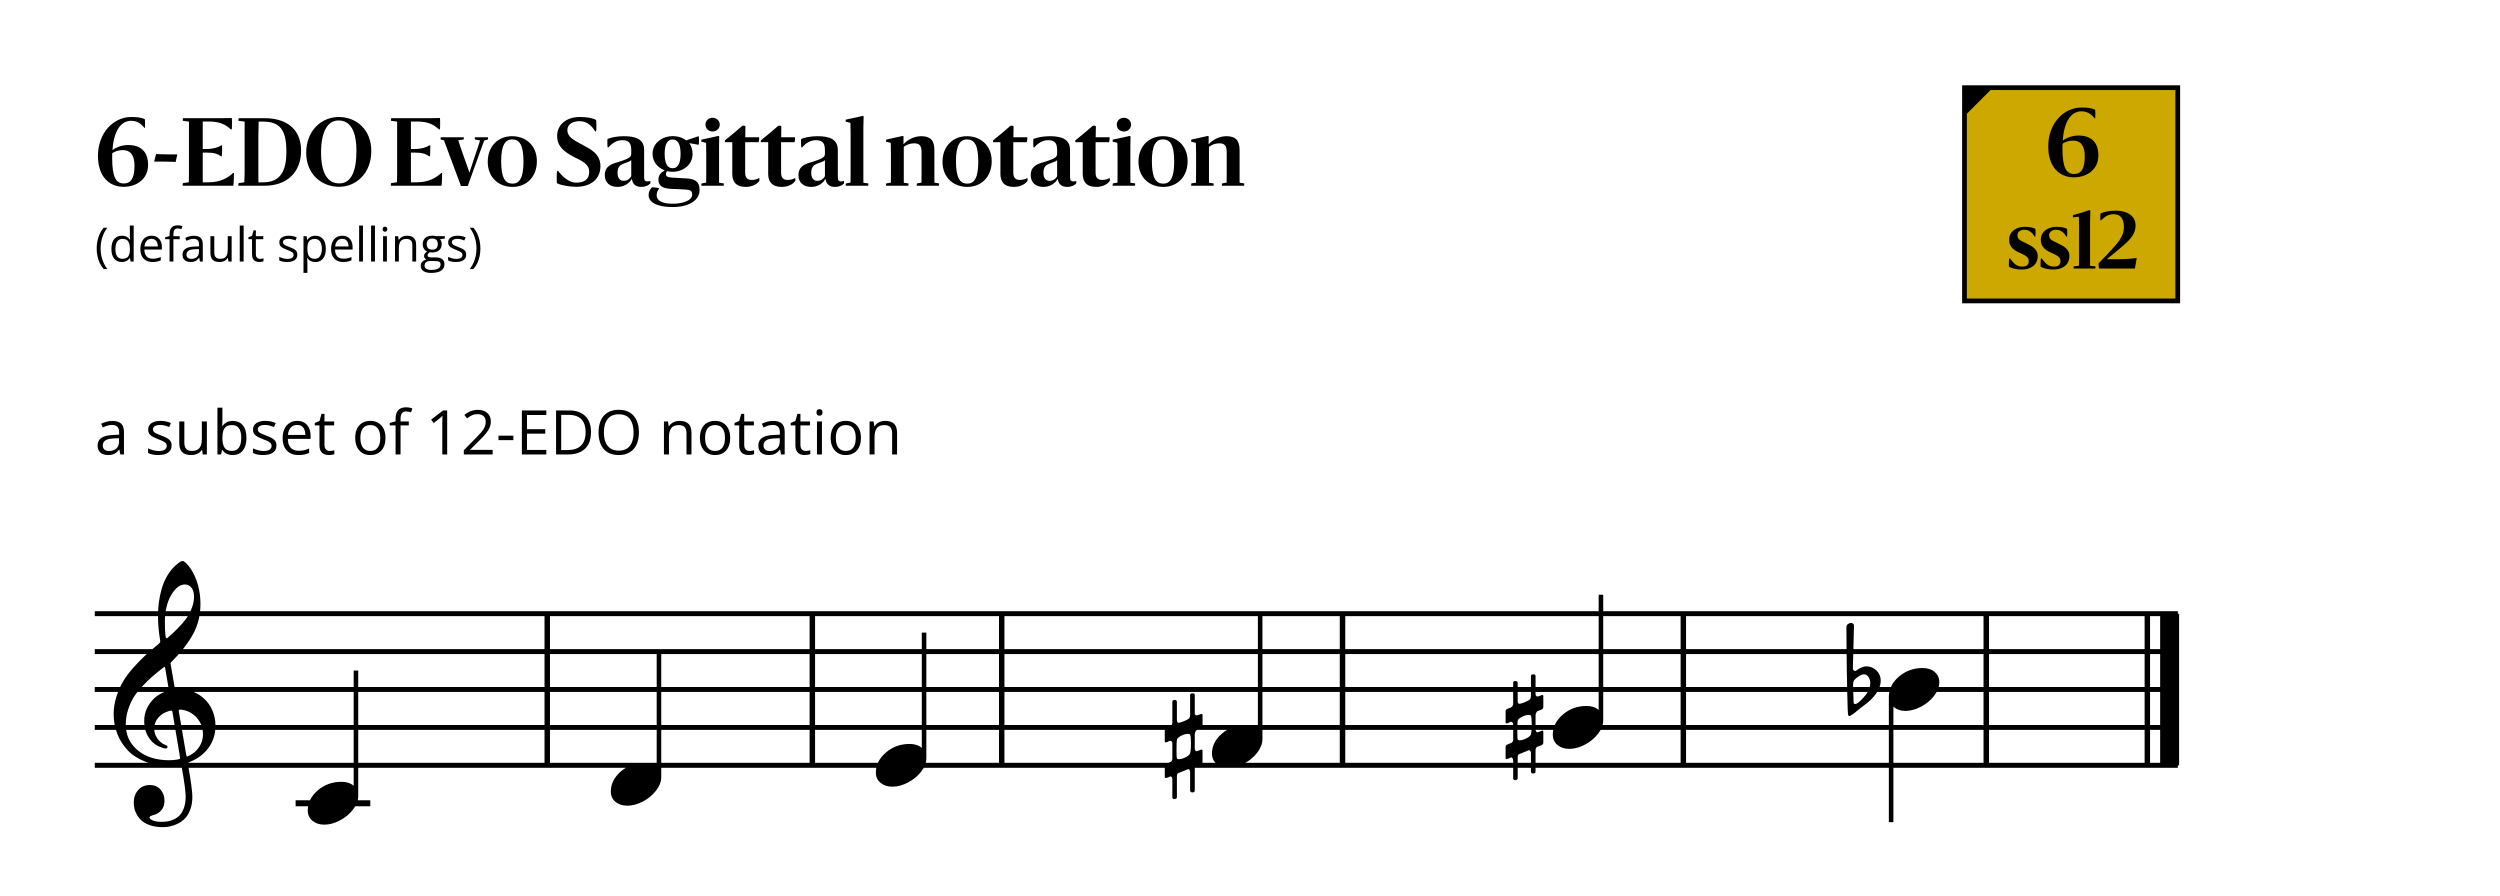 <svg xmlns="http://www.w3.org/2000/svg" xmlns:xlink="http://www.w3.org/1999/xlink" height="189" width="527.531">
	<g transform="translate(20 109.5) scale(1)">
		<path d="M8.01 20.51L8.01 19.47L0 19.47L0 20.51ZM8.01 28.52L8.01 27.48L0 27.48L0 28.52ZM0 51.46L0 52.52L8.01 52.52L8.01 51.46ZM8.01 36.50L8.01 35.47L0 35.47L0 36.50ZM0 43.48L0 44.51L8.01 44.51L8.01 43.48ZM15.63 52.07C16.38 52.07 17.12 52.01 17.83 51.88C18.00 51.82 18.12 51.81 18.18 51.84C18.25 51.86 18.29 51.97 18.30 52.15C18.89 55.40 19.18 57.55 19.18 58.59C19.18 59.49 19.06 60.28 18.82 60.96C18.58 61.63 18.28 62.15 17.94 62.52C17.59 62.88 17.18 63.18 16.69 63.40C16.20 63.62 15.76 63.76 15.36 63.82C14.96 63.88 14.54 63.91 14.10 63.91C13.29 63.91 12.67 63.81 12.22 63.61C11.77 63.42 11.54 63.20 11.54 62.95C11.54 62.79 11.88 62.62 12.54 62.44C13.13 62.29 13.63 61.95 14.06 61.45C14.49 60.94 14.71 60.27 14.71 59.43C14.71 58.52 14.43 57.75 13.87 57.11C13.31 56.47 12.56 56.15 11.62 56.15C10.59 56.15 9.77 56.51 9.15 57.22C8.53 57.93 8.22 58.80 8.22 59.82C8.22 60.28 8.27 60.73 8.38 61.17C8.48 61.61 8.68 62.07 8.96 62.55C9.25 63.02 9.62 63.44 10.06 63.80C10.50 64.16 11.09 64.45 11.82 64.69C12.55 64.92 13.37 65.04 14.30 65.04C14.79 65.04 15.29 64.99 15.78 64.90C16.28 64.81 16.82 64.63 17.42 64.35C18.02 64.07 18.54 63.70 18.99 63.25C19.44 62.80 19.82 62.18 20.13 61.39C20.43 60.59 20.59 59.67 20.59 58.63C20.59 57.54 20.28 55.26 19.67 51.80C19.63 51.61 19.63 51.50 19.67 51.46C19.71 51.41 19.84 51.35 20.06 51.27C21.73 50.61 23.04 49.61 24.01 48.28C24.98 46.95 25.47 45.40 25.47 43.63C25.47 42.27 25.16 41.00 24.54 39.83C23.92 38.67 23.02 37.72 21.83 37.00C20.63 36.28 19.28 35.92 17.75 35.92C17.32 35.92 17.07 35.90 16.99 35.85C16.91 35.80 16.86 35.64 16.82 35.35L16.02 30.70C16.00 30.63 15.99 30.56 15.99 30.52C15.98 30.47 15.99 30.43 16.01 30.38C16.03 30.34 16.04 30.31 16.04 30.29C16.05 30.28 16.08 30.25 16.13 30.21C16.18 30.16 16.22 30.13 16.23 30.12C18.18 28.16 19.68 26.23 20.73 24.33C21.78 22.42 22.30 20.28 22.30 17.91C22.30 16.53 22.12 15.19 21.75 13.88C21.38 12.57 20.87 11.43 20.21 10.47C19.95 10.08 19.65 9.71 19.31 9.38C18.96 9.04 18.70 8.87 18.54 8.87C18.33 8.87 18.02 9.02 17.61 9.34C17.20 9.65 16.82 10 16.46 10.39C15.37 11.61 14.58 13.11 14.08 14.88C13.59 16.65 13.34 18.48 13.34 20.35C13.34 22.15 13.49 23.89 13.79 25.59C13.82 25.79 13.82 25.94 13.79 26.02C13.76 26.09 13.67 26.20 13.50 26.35C12.42 27.25 11.49 28.05 10.71 28.75C9.94 29.45 9.10 30.32 8.18 31.34C7.27 32.36 6.54 33.34 5.98 34.29C5.42 35.23 4.94 36.31 4.56 37.52C4.18 38.73 3.98 39.95 3.98 41.19C3.98 42.62 4.23 43.98 4.72 45.26C5.21 46.55 5.91 47.70 6.85 48.72C7.78 49.74 9.00 50.56 10.52 51.16C12.03 51.77 13.74 52.07 15.63 52.07ZM6.54 43.36C6.54 42.32 6.70 41.31 7.01 40.32C7.32 39.34 7.71 38.47 8.16 37.71C8.62 36.96 9.23 36.18 9.99 35.36C10.75 34.55 11.45 33.86 12.08 33.31C12.71 32.76 13.50 32.12 14.43 31.39C14.59 31.26 14.69 31.20 14.74 31.21C14.78 31.22 14.82 31.32 14.86 31.50L15.55 35.59C15.59 35.90 15.59 36.08 15.55 36.14C15.51 36.20 15.35 36.28 15.06 36.39C13.65 36.86 12.53 37.67 11.69 38.82C10.85 39.97 10.43 41.23 10.43 42.60C10.43 44.00 10.76 45.20 11.43 46.19C12.09 47.18 12.98 47.86 14.10 48.22C14.39 48.37 14.67 48.44 14.94 48.44C15.21 48.44 15.35 48.31 15.35 48.07C15.35 47.91 15.19 47.78 14.86 47.68C14.17 47.39 13.61 46.93 13.18 46.30C12.75 45.67 12.54 44.98 12.54 44.24C12.54 43.35 12.83 42.58 13.42 41.91C14.00 41.25 14.78 40.78 15.74 40.51C16.00 40.44 16.17 40.43 16.25 40.46C16.33 40.49 16.37 40.59 16.39 40.76L17.99 50.31C18.03 50.47 18.02 50.57 17.98 50.61C17.93 50.64 17.79 50.70 17.54 50.76C16.84 50.87 16.24 50.92 15.74 50.92C12.97 50.92 10.74 50.22 9.06 48.82C7.38 47.42 6.54 45.60 6.54 43.36ZM19.02 13.83C19.57 13.83 20.03 14.05 20.39 14.50C20.76 14.95 20.94 15.59 20.94 16.43C20.94 17.12 20.82 17.81 20.58 18.51C20.34 19.20 20.06 19.82 19.74 20.36C19.42 20.90 18.97 21.49 18.41 22.12C17.84 22.75 17.36 23.26 16.95 23.64C16.55 24.03 16.03 24.51 15.39 25.08C15.17 25.27 15.02 25.19 14.94 24.82C14.84 24.08 14.79 23.10 14.79 21.88C14.79 19.52 15.23 17.59 16.11 16.08C17.00 14.58 17.97 13.83 19.02 13.83ZM18.11 40.23C19.42 40.35 20.54 40.90 21.46 41.89C22.37 42.88 22.83 44.08 22.83 45.47C22.83 46.45 22.56 47.33 22.02 48.13C21.48 48.94 20.75 49.56 19.82 50C19.63 50.10 19.50 50.14 19.44 50.12C19.38 50.09 19.34 49.99 19.30 49.82L17.75 40.70C17.71 40.51 17.71 40.38 17.75 40.32C17.79 40.26 17.91 40.23 18.11 40.23ZM7.97 51.46L7.97 52.52L31.97 52.52L31.97 51.46ZM31.97 28.52L31.97 27.48L7.97 27.48L7.97 28.52ZM31.97 36.50L31.97 35.47L7.97 35.47L7.97 36.50ZM7.97 43.48L7.97 44.51L31.97 44.51L31.97 43.48ZM31.97 20.51L31.97 19.47L7.97 19.47L7.97 20.51ZM39.96 20.51L39.96 19.47L31.95 19.47L31.95 20.51ZM39.96 28.52L39.96 27.48L31.95 27.48L31.95 28.52ZM31.95 51.46L31.95 52.52L39.96 52.52L39.96 51.46ZM39.96 36.50L39.96 35.47L31.95 35.47L31.95 36.50ZM31.95 43.48L31.95 44.51L39.96 44.51L39.96 43.48ZM47.95 20.51L47.95 19.47L39.94 19.47L39.94 20.51ZM47.95 28.52L47.95 27.48L39.94 27.48L39.94 28.52ZM39.94 51.46L39.94 52.52L47.95 52.52L47.95 51.46ZM47.95 36.50L47.95 35.47L39.94 35.47L39.94 36.50ZM39.94 43.48L39.94 44.51L47.95 44.51L47.95 43.48ZM58.14 60.63L58.14 59.36L42.38 59.36L42.38 60.63ZM48.42 64.51C49.47 64.51 50.56 64.23 51.67 63.65C52.78 63.08 53.71 62.32 54.46 61.37C55.21 60.42 55.59 59.45 55.59 58.48L55.59 31.99L54.63 31.99L54.63 56.31C53.99 55.75 53.14 55.47 52.07 55.47C50.12 55.47 48.44 56.08 47.04 57.29C45.64 58.51 44.94 59.92 44.94 61.50C44.94 62.42 45.27 63.14 45.93 63.69C46.59 64.24 47.42 64.51 48.42 64.51ZM63.93 20.51L63.93 19.47L47.93 19.47L47.93 20.51ZM63.93 28.52L63.93 27.48L47.93 27.48L47.93 28.52ZM47.93 51.46L47.93 52.52L63.93 52.52L63.93 51.46ZM63.93 36.50L63.93 35.47L47.93 35.47L47.93 36.50ZM47.93 43.48L47.93 44.51L63.93 44.51L63.93 43.48ZM71.93 20.51L71.93 19.47L63.93 19.47L63.93 20.51ZM71.93 28.52L71.93 27.48L63.93 27.48L63.93 28.52ZM63.93 51.46L63.93 52.52L71.93 52.52L71.93 51.46ZM71.93 36.50L71.93 35.47L63.93 35.47L63.93 36.50ZM63.93 43.48L63.93 44.51L71.93 44.51L71.93 43.48ZM87.91 20.51L87.91 19.47L71.91 19.47L71.91 20.51ZM87.91 28.52L87.91 27.48L71.91 27.48L71.91 28.52ZM71.91 51.46L71.91 52.52L87.91 52.52L87.91 51.46ZM87.91 36.50L87.91 35.47L71.91 35.47L71.91 36.50ZM71.91 43.48L71.91 44.51L87.91 44.51L87.91 43.48ZM95.92 20.51L95.92 19.47L87.91 19.47L87.91 20.51ZM95.92 28.52L95.92 27.48L87.91 27.48L87.91 28.52ZM87.91 51.46L87.91 52.52L95.92 52.52L95.92 51.46ZM95.92 36.50L95.92 35.47L87.91 35.47L87.91 36.50ZM87.91 43.48L87.91 44.51L95.92 44.51L95.92 43.48ZM96.05 51.99L96.05 20L94.90 20L94.90 51.99ZM111.89 20.51L111.89 19.47L95.90 19.47L95.90 20.51ZM111.89 28.52L111.89 27.48L95.90 27.48L95.90 28.52ZM95.90 51.46L95.90 52.52L111.89 52.52L111.89 51.46ZM111.89 36.50L111.89 35.47L95.90 35.47L95.90 36.50ZM95.90 43.48L95.90 44.51L111.89 44.51L111.89 43.48ZM112.36 60.51C113.42 60.51 114.50 60.22 115.62 59.65C116.73 59.08 117.66 58.31 118.41 57.36C119.16 56.41 119.53 55.45 119.53 54.47L119.53 27.99L118.57 27.99L118.57 52.30C117.94 51.74 117.08 51.46 116.02 51.46C114.06 51.46 112.39 52.08 110.99 53.30C109.59 54.52 108.89 55.93 108.89 57.52C108.89 58.43 109.22 59.16 109.87 59.70C110.53 60.24 111.36 60.51 112.36 60.51ZM127.87 20.51L127.87 19.47L111.88 19.47L111.88 20.51ZM127.87 28.52L127.87 27.48L111.88 27.48L111.88 28.52ZM111.88 51.46L111.88 52.52L127.87 52.52L127.87 51.46ZM127.87 36.50L127.87 35.47L111.88 35.47L111.88 36.50ZM111.88 43.48L111.88 44.51L127.87 44.51L127.87 43.48ZM135.88 20.51L135.88 19.47L127.87 19.47L127.87 20.51ZM135.88 28.52L135.88 27.48L127.87 27.48L127.87 28.52ZM127.87 51.46L127.87 52.52L135.88 52.52L135.88 51.46ZM135.88 36.50L135.88 35.47L127.87 35.47L127.87 36.50ZM127.87 43.48L127.87 44.51L135.88 44.51L135.88 43.48ZM143.87 20.51L143.87 19.47L135.86 19.47L135.86 20.51ZM143.87 28.52L143.87 27.48L135.86 27.48L135.86 28.52ZM135.86 51.46L135.86 52.52L143.87 52.52L143.87 51.46ZM143.87 36.50L143.87 35.47L135.86 35.47L135.86 36.50ZM135.86 43.48L135.86 44.51L143.87 44.51L143.87 43.48ZM151.86 20.51L151.86 19.47L143.85 19.47L143.85 20.51ZM151.86 28.52L151.86 27.48L143.85 27.48L143.85 28.52ZM143.85 51.46L143.85 52.52L151.86 52.52L151.86 51.46ZM151.86 36.50L151.86 35.47L143.85 35.47L143.85 36.50ZM143.85 43.48L143.85 44.51L151.86 44.51L151.86 43.48ZM151.99 51.99L151.99 20L150.84 20L150.84 51.99ZM167.83 20.51L167.83 19.47L151.84 19.47L151.84 20.51ZM167.83 28.52L167.83 27.48L151.84 27.48L151.84 28.52ZM151.84 51.46L151.84 52.52L167.83 52.52L167.83 51.46ZM167.83 36.50L167.83 35.47L151.84 35.47L151.84 36.50ZM151.84 43.48L151.84 44.51L167.83 44.51L167.83 43.48ZM168.30 56.50C169.36 56.50 170.44 56.22 171.55 55.64C172.67 55.07 173.60 54.31 174.35 53.36C175.09 52.41 175.47 51.45 175.47 50.47L175.47 23.98L174.51 23.98L174.51 48.32C173.87 47.76 173.02 47.48 171.95 47.48C170 47.48 168.32 48.09 166.92 49.31C165.52 50.52 164.82 51.93 164.82 53.52C164.82 54.43 165.15 55.15 165.81 55.69C166.47 56.23 167.30 56.50 168.30 56.50ZM183.81 20.51L183.81 19.47L167.81 19.47L167.81 20.51ZM183.81 28.52L183.81 27.48L167.81 27.48L167.81 28.52ZM167.81 51.46L167.81 52.52L183.81 52.52L183.81 51.46ZM183.81 36.50L183.81 35.47L167.81 35.47L167.81 36.50ZM167.81 43.48L167.81 44.51L183.81 44.51L183.81 43.48ZM191.82 20.51L191.82 19.47L183.81 19.47L183.81 20.51ZM191.82 28.52L191.82 27.48L183.81 27.48L183.81 28.52ZM183.81 51.46L183.81 52.52L191.82 52.52L191.82 51.46ZM191.82 36.50L191.82 35.47L183.81 35.47L183.81 36.50ZM183.81 43.48L183.81 44.51L191.82 44.51L191.82 43.48ZM191.95 51.99L191.95 20L190.80 20L190.80 51.99ZM207.79 20.51L207.79 19.47L191.80 19.47L191.80 20.51ZM207.79 28.52L207.79 27.48L191.80 27.48L191.80 28.52ZM191.80 51.46L191.80 52.52L207.79 52.52L207.79 51.46ZM207.79 36.50L207.79 35.47L191.80 35.47L191.80 36.50ZM191.80 43.48L191.80 44.51L207.79 44.51L207.79 43.48ZM223.79 20.51L223.79 19.47L207.79 19.47L207.79 20.51ZM223.79 28.52L223.79 27.48L207.79 27.48L207.79 28.52ZM207.79 51.46L207.79 52.52L223.79 52.52L223.79 51.46ZM223.79 36.50L223.79 35.47L207.79 35.47L207.79 36.50ZM207.79 43.48L207.79 44.51L223.79 44.51L223.79 43.48ZM231.80 20.51L231.80 19.47L223.79 19.47L223.79 20.51ZM231.80 28.52L231.80 27.48L223.79 27.48L223.79 28.52ZM223.79 51.46L223.79 52.52L231.80 52.52L231.80 51.46ZM231.80 36.50L231.80 35.47L223.79 35.47L223.79 36.50ZM223.79 43.48L223.79 44.51L231.80 44.51L231.80 43.48ZM226.02 47.15C226.09 47.15 226.24 47.10 226.46 47.00C226.69 46.90 226.82 46.84 226.86 46.80C227.01 46.80 227.14 46.85 227.24 46.95C227.33 47.06 227.38 47.19 227.38 47.34L227.38 50.51C227.38 50.87 227.26 51.13 227.01 51.27C226.88 51.30 226.60 51.41 226.17 51.60C225.91 51.69 225.78 51.86 225.78 52.11L225.78 54.39C225.78 54.58 225.86 54.67 226.02 54.67C226.18 54.67 226.48 54.56 226.89 54.36C226.92 54.33 226.95 54.32 226.97 54.32C227.08 54.32 227.17 54.38 227.26 54.50C227.34 54.63 227.38 54.73 227.38 54.82L227.38 58.79C227.38 58.87 227.43 58.94 227.51 59.01C227.59 59.09 227.68 59.12 227.77 59.12C227.93 59.12 228.06 59.09 228.17 59.01C228.28 58.94 228.34 58.87 228.34 58.79L228.34 54.32C228.34 53.91 228.44 53.68 228.65 53.63L230.63 52.83C230.64 52.83 230.66 52.83 230.68 52.81C230.71 52.80 230.73 52.79 230.74 52.79C230.85 52.79 230.94 52.86 231.02 53.00C231.09 53.13 231.13 53.26 231.13 53.36L231.13 57.34C231.13 57.43 231.18 57.52 231.27 57.60C231.36 57.68 231.46 57.71 231.58 57.71C231.93 57.71 232.11 57.59 232.11 57.34L232.11 52.83C232.11 52.47 232.23 52.21 232.46 52.07C232.62 52.02 232.92 51.91 233.38 51.76C233.63 51.61 233.75 51.43 233.75 51.19L233.75 48.91C233.75 48.75 233.68 48.67 233.54 48.67C233.46 48.67 233.40 48.68 233.38 48.71L232.54 49.02C232.43 49.02 232.34 48.97 232.25 48.87C232.15 48.76 232.11 48.62 232.11 48.44L232.11 45.47C232.11 45.31 232.15 45.13 232.24 44.92C232.32 44.71 232.42 44.59 232.54 44.55L233.38 44.24C233.63 44.10 233.75 43.91 233.75 43.67L233.75 41.39C233.75 41.23 233.68 41.15 233.54 41.15C233.46 41.15 233.40 41.17 233.38 41.19L232.58 41.46C232.45 41.46 232.34 41.43 232.25 41.35C232.15 41.27 232.11 41.17 232.11 41.04L232.11 37.15C232.11 36.91 231.96 36.80 231.66 36.80C231.31 36.80 231.13 36.91 231.13 37.15L231.13 41.31C231.13 41.74 231.00 42.04 230.74 42.23C230.10 42.60 229.44 42.87 228.75 43.03C228.48 43.03 228.34 42.81 228.34 42.38L228.34 38.55C228.34 38.46 228.29 38.38 228.20 38.30C228.11 38.22 228.01 38.18 227.91 38.18C227.75 38.18 227.63 38.22 227.53 38.29C227.43 38.36 227.38 38.45 227.38 38.55L227.38 42.87C227.38 43.29 227.25 43.58 226.97 43.75C226.87 43.80 226.60 43.91 226.17 44.06C225.91 44.15 225.78 44.33 225.78 44.59L225.78 46.88C225.78 47.06 225.86 47.15 226.02 47.15ZM228.34 46.60C228.38 46.33 228.67 46.05 229.22 45.77C229.77 45.49 230.25 45.35 230.66 45.35C230.94 45.35 231.09 45.42 231.13 45.55C231.25 45.78 231.31 46.39 231.31 47.38C231.31 48.35 231.25 49.03 231.13 49.43C231.05 49.73 230.74 50.02 230.19 50.29C229.63 50.57 229.15 50.70 228.75 50.70C228.53 50.70 228.39 50.65 228.34 50.55C228.29 50.47 228.26 49.93 228.26 48.95C228.26 47.54 228.29 46.76 228.34 46.60ZM239.77 20.51L239.77 19.47L231.76 19.47L231.76 20.51ZM239.77 28.52L239.77 27.48L231.76 27.48L231.76 28.52ZM231.76 51.46L231.76 52.52L239.77 52.52L239.77 51.46ZM239.77 36.50L239.77 35.47L231.76 35.47L231.76 36.50ZM231.76 43.48L231.76 44.51L239.77 44.51L239.77 43.48ZM239.22 52.52C240.27 52.52 241.36 52.23 242.47 51.65C243.58 51.07 244.51 50.31 245.26 49.36C246.01 48.40 246.39 47.44 246.39 46.46L246.39 20L245.43 20L245.43 44.32C244.79 43.76 243.94 43.48 242.87 43.48C240.92 43.48 239.24 44.09 237.84 45.30C236.44 46.52 235.74 47.92 235.74 49.51C235.74 50.42 236.07 51.15 236.73 51.70C237.39 52.25 238.22 52.52 239.22 52.52ZM255.72 20.51L255.72 19.47L239.73 19.47L239.73 20.51ZM255.72 28.52L255.72 27.48L239.73 27.48L239.73 28.52ZM239.73 51.46L239.73 52.52L255.72 52.52L255.72 51.46ZM255.72 36.50L255.72 35.47L239.73 35.47L239.73 36.50ZM239.73 43.48L239.73 44.51L255.72 44.51L255.72 43.48ZM263.73 20.51L263.73 19.47L255.72 19.47L255.72 20.51ZM263.73 28.52L263.73 27.48L255.72 27.48L255.72 28.52ZM255.72 51.46L255.72 52.52L263.73 52.52L263.73 51.46ZM263.73 36.50L263.73 35.47L255.72 35.47L255.72 36.50ZM255.72 43.48L255.72 44.51L263.73 44.51L263.73 43.48ZM263.87 51.99L263.87 20L262.71 20L262.71 51.99ZM279.71 20.51L279.71 19.47L263.71 19.47L263.71 20.51ZM279.71 28.52L279.71 27.48L263.71 27.48L263.71 28.52ZM263.71 51.46L263.71 52.52L279.71 52.52L279.71 51.46ZM279.71 36.50L279.71 35.47L263.71 35.47L263.71 36.50ZM263.71 43.48L263.71 44.51L279.71 44.51L279.71 43.48ZM295.70 20.51L295.70 19.47L279.71 19.47L279.71 20.51ZM295.70 28.52L295.70 27.48L279.71 27.48L279.71 28.52ZM279.71 51.46L279.71 52.52L295.70 52.52L295.70 51.46ZM295.70 36.50L295.70 35.47L279.71 35.47L279.71 36.50ZM279.71 43.48L279.71 44.51L295.70 44.51L295.70 43.48ZM303.71 20.51L303.71 19.47L295.70 19.47L295.70 20.51ZM303.71 28.52L303.71 27.48L295.70 27.48L295.70 28.52ZM295.70 51.46L295.70 52.52L303.71 52.52L303.71 51.46ZM303.71 36.50L303.71 35.47L295.70 35.47L295.70 36.50ZM295.70 43.48L295.70 44.51L303.71 44.51L303.71 43.48ZM297.93 43.14C298.01 43.14 298.16 43.10 298.38 43.00C298.60 42.90 298.73 42.83 298.77 42.79C298.93 42.79 299.05 42.85 299.15 42.96C299.25 43.07 299.30 43.20 299.30 43.36L299.30 46.50C299.30 46.87 299.17 47.12 298.93 47.27C298.80 47.29 298.52 47.40 298.09 47.60C297.83 47.69 297.70 47.86 297.70 48.11L297.70 50.39C297.70 50.57 297.77 50.66 297.93 50.66C298.10 50.66 298.39 50.56 298.81 50.35C298.83 50.33 298.86 50.31 298.89 50.31C298.99 50.31 299.09 50.38 299.17 50.51C299.25 50.64 299.30 50.75 299.30 50.84L299.30 54.79C299.30 54.86 299.34 54.94 299.42 55.01C299.51 55.08 299.60 55.12 299.69 55.12C299.84 55.12 299.98 55.08 300.09 55.01C300.20 54.94 300.25 54.86 300.25 54.79L300.25 50.31C300.25 49.91 300.36 49.68 300.57 49.63L302.54 48.83C302.55 48.83 302.57 48.82 302.60 48.81C302.62 48.80 302.64 48.79 302.66 48.79C302.76 48.79 302.85 48.86 302.93 48.99C303.01 49.13 303.05 49.25 303.05 49.36L303.05 53.36C303.05 53.45 303.09 53.53 303.18 53.60C303.27 53.68 303.38 53.71 303.50 53.71C303.85 53.71 304.02 53.59 304.02 53.36L304.02 48.83C304.02 48.46 304.14 48.21 304.38 48.07C304.53 48.01 304.84 47.91 305.29 47.75C305.54 47.61 305.66 47.42 305.66 47.19L305.66 44.92C305.66 44.75 305.59 44.67 305.45 44.67C305.37 44.67 305.32 44.68 305.29 44.71L304.45 45.04C304.35 45.04 304.25 44.98 304.16 44.87C304.07 44.76 304.02 44.62 304.02 44.43L304.02 41.46C304.02 41.31 304.07 41.13 304.15 40.92C304.24 40.71 304.34 40.59 304.45 40.55L305.29 40.23C305.54 40.09 305.66 39.90 305.66 39.67L305.66 37.38C305.66 37.23 305.59 37.15 305.45 37.15C305.37 37.15 305.32 37.16 305.29 37.19L304.49 37.48C304.38 37.48 304.27 37.44 304.17 37.35C304.07 37.27 304.02 37.16 304.02 37.03L304.02 33.14C304.02 32.91 303.87 32.79 303.57 32.79C303.22 32.79 303.05 32.91 303.05 33.14L303.05 37.30C303.05 37.73 302.92 38.04 302.66 38.22C302.02 38.60 301.35 38.87 300.66 39.02C300.39 39.02 300.25 38.82 300.25 38.40L300.25 34.55C300.25 34.46 300.21 34.38 300.12 34.31C300.03 34.24 299.93 34.20 299.82 34.20C299.47 34.20 299.30 34.32 299.30 34.55L299.30 38.87C299.30 39.28 299.16 39.58 298.89 39.75C298.78 39.80 298.52 39.91 298.09 40.08C297.83 40.17 297.70 40.34 297.70 40.59L297.70 42.87C297.70 43.05 297.77 43.14 297.93 43.14ZM300.25 42.60C300.29 42.32 300.59 42.05 301.13 41.77C301.68 41.49 302.16 41.35 302.58 41.35C302.85 41.35 303.01 41.41 303.05 41.54C303.16 41.78 303.22 42.40 303.22 43.40C303.22 44.34 303.16 45.01 303.05 45.43C302.97 45.73 302.65 46.02 302.09 46.30C301.53 46.58 301.05 46.72 300.66 46.72C300.46 46.72 300.32 46.66 300.25 46.54C300.20 46.46 300.18 45.94 300.18 44.96C300.18 43.54 300.20 42.75 300.25 42.60ZM311.68 20.51L311.68 19.47L303.67 19.47L303.67 20.51ZM311.68 28.52L311.68 27.48L303.67 27.48L303.67 28.52ZM303.67 51.46L303.67 52.52L311.68 52.52L311.68 51.46ZM311.68 36.50L311.68 35.47L303.67 35.47L303.67 36.50ZM303.67 43.48L303.67 44.51L311.68 44.51L311.68 43.48ZM311.13 48.52C312.19 48.52 313.27 48.23 314.38 47.66C315.50 47.08 316.43 46.32 317.18 45.37C317.93 44.42 318.30 43.46 318.30 42.48L318.30 16.00L317.34 16.00L317.34 40.31C316.71 39.75 315.85 39.47 314.79 39.47C312.83 39.47 311.16 40.08 309.76 41.30C308.36 42.52 307.66 43.92 307.66 45.51C307.66 46.42 307.99 47.15 308.64 47.70C309.30 48.24 310.13 48.52 311.13 48.52ZM327.64 20.51L327.64 19.47L311.64 19.47L311.64 20.51ZM327.64 28.52L327.64 27.48L311.64 27.48L311.64 28.52ZM311.64 51.46L311.64 52.52L327.64 52.52L327.64 51.46ZM327.64 36.50L327.64 35.47L311.64 35.47L311.64 36.50ZM311.64 43.48L311.64 44.51L327.64 44.51L327.64 43.48ZM335.64 20.51L335.64 19.47L327.64 19.47L327.64 20.51ZM335.64 28.52L335.64 27.48L327.64 27.48L327.64 28.52ZM327.64 51.46L327.64 52.52L335.64 52.52L335.64 51.46ZM335.64 36.50L335.64 35.47L327.64 35.47L327.64 36.50ZM327.64 43.48L327.64 44.51L335.64 44.51L335.64 43.48ZM335.78 51.99L335.78 20L334.63 20L334.63 51.99ZM351.62 20.51L351.62 19.47L335.63 19.47L335.63 20.51ZM351.62 28.52L351.62 27.48L335.63 27.48L335.63 28.52ZM335.63 51.46L335.63 52.52L351.62 52.52L351.62 51.46ZM351.62 36.50L351.62 35.47L335.63 35.47L335.63 36.50ZM335.63 43.48L335.63 44.51L351.62 44.51L351.62 43.48ZM367.62 20.51L367.62 19.47L351.62 19.47L351.62 20.51ZM367.62 28.52L367.62 27.48L351.62 27.48L351.62 28.52ZM351.62 51.46L351.62 52.52L367.62 52.52L367.62 51.46ZM367.62 36.50L367.62 35.47L351.62 35.47L351.62 36.50ZM351.62 43.48L351.62 44.51L367.62 44.51L367.62 43.48ZM375.63 20.51L375.63 19.47L367.62 19.47L367.62 20.51ZM375.63 28.52L375.63 27.48L367.62 27.48L367.62 28.52ZM367.62 51.46L367.62 52.52L375.63 52.52L375.63 51.46ZM375.63 36.50L375.63 35.47L367.62 35.47L367.62 36.50ZM367.62 43.48L367.62 44.51L375.63 44.51L375.63 43.48ZM370 41.43C370.08 41.54 370.18 41.60 370.29 41.60C370.35 41.60 370.41 41.57 370.49 41.50C370.84 41.31 371.30 40.98 371.86 40.51C372.42 40.04 372.80 39.73 373.01 39.59C374.34 38.65 375.31 37.71 375.93 36.78C376.55 35.84 376.86 34.97 376.86 34.16C376.86 33.30 376.57 32.59 376.00 32.02C375.42 31.46 374.75 31.15 373.96 31.11C373.67 31.11 373.44 31.14 373.28 31.19C372.98 31.26 372.62 31.41 372.21 31.64C371.86 31.93 371.61 32.07 371.48 32.07L371.33 32.07C371.09 31.93 370.98 31.74 370.98 31.50C370.99 31.15 371.03 29.65 371.10 26.98C371.18 24.32 371.21 22.82 371.21 22.48C371.21 22.32 371.15 22.20 371.03 22.10C370.90 22.00 370.76 21.95 370.61 21.95C370.36 21.95 370.13 22.03 369.93 22.19C369.73 22.34 369.62 22.56 369.61 22.83L369.65 27.42C369.67 30.47 369.72 33.54 369.79 36.64C369.85 39.74 369.92 41.33 370 41.43ZM371.09 34.36C371.20 34.04 371.51 33.70 372.02 33.34C372.54 32.98 372.97 32.79 373.32 32.79C373.74 32.79 374.06 32.99 374.30 33.38C374.53 33.77 374.65 34.19 374.65 34.63C374.65 35.28 374.46 35.92 374.08 36.54C373.91 36.91 373.51 37.42 372.87 38.08C372.23 38.73 371.76 39.06 371.45 39.06C371.24 39.06 371.13 38.91 371.13 38.59L371.02 35.39C371.02 34.86 371.04 34.51 371.09 34.36ZM383.59 20.51L383.59 19.47L375.59 19.47L375.59 20.51ZM383.59 28.52L383.59 27.48L375.59 27.48L375.59 28.52ZM375.59 51.46L375.59 52.52L383.59 52.52L383.59 51.46ZM383.59 36.50L383.59 35.47L375.59 35.47L375.59 36.50ZM375.59 43.48L375.59 44.51L383.59 44.51L383.59 43.48ZM379.53 63.98L379.53 39.63C380.20 40.21 381.04 40.51 382.05 40.51C383.11 40.51 384.19 40.22 385.30 39.65C386.42 39.08 387.35 38.31 388.10 37.36C388.84 36.41 389.22 35.45 389.22 34.47C389.22 33.57 388.89 32.85 388.24 32.29C387.59 31.74 386.74 31.46 385.70 31.46C383.75 31.46 382.07 32.08 380.67 33.30C379.27 34.52 378.57 35.93 378.57 37.52L378.57 63.98ZM391.58 20.51L391.58 19.47L383.57 19.47L383.57 20.51ZM391.58 28.52L391.58 27.48L383.57 27.48L383.57 28.52ZM383.57 51.46L383.57 52.52L391.58 52.52L391.58 51.46ZM391.58 36.50L391.58 35.47L383.57 35.47L383.57 36.50ZM383.57 43.48L383.57 44.51L391.58 44.51L391.58 43.48ZM399.57 20.51L399.57 19.47L391.56 19.47L391.56 20.51ZM399.57 28.52L399.57 27.48L391.56 27.48L391.56 28.52ZM391.56 51.46L391.56 52.52L399.57 52.52L399.57 51.46ZM399.57 36.50L399.57 35.47L391.56 35.47L391.56 36.50ZM391.56 43.48L391.56 44.51L399.57 44.51L399.57 43.48ZM399.71 51.99L399.71 20L398.55 20L398.55 51.99ZM415.55 20.51L415.55 19.47L399.55 19.47L399.55 20.51ZM415.55 28.52L415.55 27.48L399.55 27.48L399.55 28.52ZM399.55 51.46L399.55 52.52L415.55 52.52L415.55 51.46ZM415.55 36.50L415.55 35.47L399.55 35.47L399.55 36.50ZM399.55 43.48L399.55 44.51L415.55 44.51L415.55 43.48ZM431.54 20.51L431.54 19.47L415.55 19.47L415.55 20.51ZM431.54 28.52L431.54 27.48L415.55 27.48L415.55 28.52ZM415.55 51.46L415.55 52.52L431.54 52.52L431.54 51.46ZM431.54 36.50L431.54 35.47L415.55 35.47L415.55 36.50ZM415.55 43.48L415.55 44.51L431.54 44.51L431.54 43.48ZM439.55 20.51L439.55 19.47L431.54 19.47L431.54 20.51ZM439.55 28.52L439.55 27.48L431.54 27.48L431.54 28.52ZM431.54 51.46L431.54 52.52L439.55 52.52L439.55 51.46ZM439.55 36.50L439.55 35.47L431.54 35.47L431.54 36.50ZM431.54 43.48L431.54 44.51L439.55 44.51L439.55 43.48ZM439.82 51.99L439.82 20L435.82 20L435.82 51.99ZM433.69 51.99L433.69 20L432.54 20L432.54 51.99Z"/>
	</g>
<g transform="translate(414.531 18.5) scale(1)"><g transform="translate(0 0) scale(1)"><rect width="45" height="45" fill="#CCA800" stroke-width="1" stroke="black"/><g transform="translate(17 -10) scale(1)" fill="#000000">
		<path d="M6.08 28.92C8.76 28.92 11.25 27.34 11.25 24.30C11.25 21.72 9.92 20.10 7.05 20.10C5.59 20.10 4.41 20.67 3.72 21.15C4.03 17.20 5.43 14.99 7.68 14.99C8.93 14.99 9.77 15.58 10.45 16.47L10.58 16.47C10.62 16.47 10.64 14.67 10.53 14.63C9.77 14.31 9.10 14.19 7.68 14.19C3.90 14.19 0.67 17.58 0.67 22.40C0.67 26.64 2.94 28.92 6.08 28.92ZM3.67 22.82C3.67 22.46 3.67 22.14 3.69 21.81C4.22 21.49 4.96 21.17 5.93 21.17C7.49 21.17 8.38 22.21 8.38 24.49C8.38 27.25 7.54 28.21 6.12 28.21C4.52 28.21 3.67 26.96 3.67 22.82Z"/>
	</g><g transform="translate(9 14) scale(1)" fill="#000000">
		<path d="M3.10 24.37C4.98 24.37 6.45 23.41 6.45 21.52C6.45 20.11 5.33 19.46 3.90 18.78C2.78 18.24 2.18 18.03 2.18 17.14C2.18 16.40 2.85 15.98 3.62 15.98C4.64 15.98 5.31 16.59 5.79 17.42L5.95 17.42C6 17.42 6.02 15.84 5.95 15.79C5.47 15.52 4.67 15.36 3.68 15.36C2.05 15.36 0.42 16.26 0.42 18.10C0.42 19.62 1.46 20.29 2.42 20.74C3.92 21.41 4.56 21.74 4.56 22.58C4.56 23.46 4.03 23.76 3.09 23.76C1.81 23.76 1.12 22.69 0.62 22.05L0.43 22.05C0.38 22.05 0.32 23.76 0.42 23.81C1.10 24.16 1.98 24.37 3.10 24.37ZM9.79 24.37C11.66 24.37 13.14 23.41 13.14 21.52C13.14 20.11 12.02 19.46 10.59 18.78C9.47 18.24 8.86 18.03 8.86 17.14C8.86 16.40 9.54 15.98 10.30 15.98C11.33 15.98 12 16.59 12.48 17.42L12.64 17.42C12.69 17.42 12.70 15.84 12.64 15.79C12.16 15.52 11.36 15.36 10.37 15.36C8.74 15.36 7.10 16.26 7.10 18.10C7.10 19.62 8.14 20.29 9.10 20.74C10.61 21.41 11.25 21.74 11.25 22.58C11.25 23.46 10.72 23.76 9.78 23.76C8.50 23.76 7.81 22.69 7.31 22.05L7.12 22.05C7.07 22.05 7.01 23.76 7.10 23.81C7.79 24.16 8.67 24.37 9.79 24.37ZM14.05 24.16L18.59 24.16C18.62 24.16 18.66 23.71 18.62 23.71C18.29 23.66 17.84 23.63 17.50 23.60L17.50 14.40C17.50 13.46 17.54 12.58 17.55 11.95C17.55 11.90 17.34 11.82 17.31 11.84C16.29 12.19 15.52 12.48 13.92 12.86C13.87 12.88 13.87 13.36 13.90 13.36C14.43 13.31 14.80 13.28 15.14 13.22C15.15 13.92 15.18 14.64 15.18 15.33L15.18 21.73C15.18 22.40 15.17 23.07 15.15 23.58C14.86 23.63 14.46 23.66 14.08 23.71C14.03 23.71 14 24.16 14.05 24.16ZM19.44 24.16L26.96 24.16L27.34 21.98C27.34 21.95 27.25 21.95 27.15 21.95C25.98 22.11 25.06 22.19 23.46 22.19L21.10 22.19L21.10 22.13C22.13 21.28 23.58 20.13 24.58 19.26C25.97 18.03 27.10 16.83 27.10 15.09C27.10 13.01 25.25 11.95 22.96 11.95C21.58 11.95 20.51 12.19 19.73 12.53C19.63 12.58 19.65 14 19.68 14L19.81 14C20.70 13.09 21.47 12.70 22.50 12.70C23.76 12.70 24.64 13.46 24.64 15.44C24.64 17.14 23.62 18.46 22.38 19.82C21.46 20.85 20.78 21.57 19.34 23.02C19.26 23.12 19.31 24.16 19.44 24.16Z"/>
	</g><polygon points="0,0 6,0 0,6"/></g></g><g transform="translate(20 10.5) scale(1)" fill="#000000">
		<path d="M6.08 28.92C8.76 28.92 11.25 27.34 11.25 24.30C11.25 21.72 9.92 20.10 7.05 20.10C5.59 20.10 4.41 20.67 3.72 21.15C4.03 17.20 5.43 14.99 7.68 14.99C8.93 14.99 9.77 15.58 10.45 16.47L10.58 16.47C10.62 16.47 10.64 14.67 10.53 14.63C9.77 14.31 9.10 14.19 7.68 14.19C3.90 14.19 0.67 17.58 0.67 22.40C0.67 26.64 2.94 28.92 6.08 28.92ZM3.67 22.82C3.67 22.46 3.67 22.14 3.69 21.81C4.22 21.49 4.96 21.17 5.93 21.17C7.49 21.17 8.38 22.21 8.38 24.49C8.38 27.25 7.54 28.21 6.12 28.21C4.52 28.21 3.67 26.96 3.67 22.82ZM17.06 23.67L17.42 22.08L15.41 22.08C14.31 22.08 13.64 22.04 12.94 22.00L12.52 23.60L14.34 23.60C15.45 23.60 16.30 23.64 17.06 23.67ZM18.64 14.44C18.58 14.44 18.54 14.99 18.58 14.99C19.04 15.05 19.40 15.11 19.87 15.16L19.87 24.98C19.87 25.80 19.87 27.21 19.84 27.95C19.46 28.03 19.02 28.08 18.60 28.14C18.56 28.14 18.53 28.69 18.56 28.69L29.22 28.69C29.30 28.69 29.41 25.99 29.37 25.99L29.20 25.99C28.06 27.06 26.47 27.97 23.96 27.97L22.78 27.97L22.78 21.70L23.60 21.70C25.12 21.70 25.92 21.96 26.64 22.48L26.81 22.48C26.85 22.48 26.89 20.18 26.87 20.18L26.68 20.18C26.07 20.58 25.04 20.94 23.58 20.94L22.78 20.94L22.78 15.14L24.07 15.14C26.71 15.14 27.80 16.00 28.75 16.82L28.90 16.82C28.96 16.82 28.98 14.40 28.90 14.40C28.56 14.40 27.49 14.42 26.92 14.44ZM30.30 28.69L35.87 28.69C40.45 28.69 43.53 25.95 43.53 21.28C43.53 16.40 40.03 14.44 35.89 14.44L30.36 14.44C30.32 14.44 30.29 14.99 30.32 14.99C30.78 15.05 31.12 15.11 31.62 15.16L31.62 24.98C31.62 25.80 31.60 27.21 31.56 27.95C31.18 28.03 30.76 28.08 30.34 28.14C30.30 28.14 30.27 28.69 30.30 28.69ZM34.58 15.16L35.47 15.16C38.93 15.16 40.43 16.70 40.43 21.49C40.43 25.69 39.12 27.97 35.51 27.97L34.52 27.97L34.52 18.05C34.52 17.27 34.56 15.98 34.58 15.16ZM51.57 28.92C55.18 28.90 58.35 26.05 58.35 21.36C58.35 16.87 55.21 14.17 51.45 14.19C47.86 14.19 44.61 17.06 44.61 21.74C44.61 26.22 47.82 28.92 51.57 28.92ZM51.62 28.20C49.12 28.20 47.75 26.03 47.75 21.70C47.75 17.40 49.06 14.92 51.43 14.92C53.90 14.92 55.21 17.06 55.21 21.39C55.21 25.69 54.07 28.20 51.62 28.20ZM62.57 14.44C62.51 14.44 62.47 14.99 62.51 14.99C62.97 15.05 63.33 15.11 63.80 15.16L63.80 24.98C63.80 25.80 63.80 27.21 63.76 27.95C63.38 28.03 62.95 28.08 62.53 28.14C62.49 28.14 62.45 28.69 62.49 28.69L73.15 28.69C73.23 28.69 73.34 25.99 73.30 25.99L73.13 25.99C71.99 27.06 70.39 27.97 67.89 27.97L66.71 27.97L66.71 21.70L67.53 21.70C69.05 21.70 69.84 21.96 70.57 22.48L70.74 22.48C70.78 22.48 70.81 20.18 70.79 20.18L70.60 20.18C70.00 20.58 68.97 20.94 67.51 20.94L66.71 20.94L66.71 15.14L68.00 15.14C70.64 15.14 71.72 16.00 72.67 16.82L72.83 16.82C72.88 16.82 72.90 14.40 72.83 14.40C72.48 14.40 71.42 14.42 70.85 14.44ZM77.27 28.75L78.70 28.75L81.13 22.00C81.55 20.84 81.93 19.82 82.17 19.15C82.46 19.08 82.65 19.04 82.93 18.94C82.97 18.94 83.03 18.47 82.97 18.47L80.24 18.47C80.18 18.47 80.16 18.94 80.22 18.94C80.52 19 80.88 19.06 81.30 19.13C81.05 19.99 80.71 21.00 80.22 22.40L79.08 25.86L79.04 25.86L77.63 21.87C77.25 20.82 76.97 19.97 76.70 19.09C77.22 19.02 77.50 18.98 77.80 18.94C77.90 18.94 77.90 18.47 77.84 18.47L73.02 18.47C72.96 18.47 72.96 18.94 73.00 18.94C73.24 19 73.42 19.06 73.68 19.11ZM88.16 28.94C91.07 28.94 93.29 26.85 93.29 23.52C93.29 20.22 90.97 18.24 88.06 18.24C85.16 18.24 82.92 20.31 82.92 23.64C82.92 26.96 85.23 28.94 88.16 28.94ZM88.16 28.25C86.64 28.25 85.77 27.17 85.75 23.54C85.75 20.12 86.62 18.92 88.06 18.92C89.58 18.92 90.46 19.99 90.46 23.62C90.46 27.06 89.60 28.25 88.16 28.25ZM101.57 28.92C104.69 28.92 106.70 27.27 106.70 24.57C106.70 21.98 104.69 21.01 102.85 20.03C101.10 19.08 99.73 18.43 99.73 16.99C99.73 15.52 101.14 15.07 102.24 15.07C103.91 15.07 104.86 16.04 105.58 17.21L105.77 17.21C105.87 17.21 105.89 14.86 105.75 14.78C104.96 14.40 103.87 14.19 102.30 14.19C99.60 14.19 97.56 15.75 97.56 18.18C97.56 20.46 99.10 21.53 101.08 22.61C102.66 23.39 104.33 24.07 104.33 25.73C104.33 27.44 103.23 28.04 101.55 28.04C100.03 28.03 98.74 26.81 97.75 25.55L97.58 25.55C97.47 25.55 97.41 28.10 97.56 28.18C98.48 28.65 100.43 28.92 101.57 28.92ZM110.31 28.94C111.78 28.94 112.86 28.10 113.28 27.28L113.33 27.28C113.35 27.38 113.37 27.47 113.41 27.59C113.58 28.44 114.28 28.94 115.31 28.94C116.22 28.94 116.89 28.60 117.23 28.20C117.25 28.16 117.25 27.66 117.21 27.68C117.08 27.74 116.89 27.78 116.68 27.78C116.17 27.78 115.92 27.65 115.92 26.92L115.92 21.15C115.92 18.81 114.08 18.24 111.62 18.24C110.28 18.24 109.00 18.49 108.22 18.81C108.11 18.85 108.17 20.60 108.22 20.60L108.39 20.60C109.12 19.74 110.12 19.08 111.26 19.08C112.67 19.08 113.20 19.66 113.20 21.19L113.20 21.93C113.20 22.57 112.76 22.82 112.14 23.09C111.30 23.45 110.50 23.67 109.93 23.85C108.68 24.23 107.62 24.83 107.62 26.43C107.62 28.08 108.72 28.94 110.31 28.94ZM111.62 27.66C110.79 27.66 110.31 27.08 110.31 25.97C110.31 24.70 110.86 24.34 111.43 24.09C111.72 23.96 112.23 23.81 112.59 23.66C112.92 23.52 113.11 23.41 113.20 23.28L113.20 26.68C112.99 27.08 112.50 27.66 111.62 27.66ZM121.92 25.75C124.05 25.75 126.14 24.36 126.14 21.98C126.14 21.13 125.89 20.31 125.46 19.70L127.39 20.05C127.55 20.06 127.53 18.20 127.39 18.24L124.85 19.11L124.75 19.11C124.03 18.53 123.01 18.22 121.94 18.22C119.89 18.22 117.70 19.57 117.70 21.95C117.70 23.66 118.79 24.87 120.19 25.42L120.19 25.52C119.45 25.90 118.94 26.47 118.94 27.40C118.94 28.63 119.70 29.22 121.39 29.34C122.57 29.41 123.77 29.43 124.53 29.49C125.68 29.56 126.05 29.72 126.05 30.59C126.05 31.71 124.34 32.49 121.88 32.49C119.72 32.49 118.56 31.83 118.56 30.70C118.56 30.00 118.86 29.58 119.11 29.28C119.19 29.18 117.70 28.94 117.57 29.05C117.25 29.34 116.87 29.83 116.87 30.69C116.87 32.15 118.58 33.19 121.90 33.19C125.57 33.19 127.62 31.64 127.62 29.62C127.62 27.65 126.43 27.25 124.91 27.15C124.15 27.11 123.12 27.06 121.85 26.98C120.80 26.92 120.52 26.68 120.52 26.24C120.52 25.97 120.61 25.78 120.80 25.61C121.16 25.71 121.54 25.75 121.92 25.75ZM121.92 25.00C120.88 25.00 120.25 24.11 120.25 21.95C120.25 19.84 120.88 18.94 121.92 18.94C122.99 18.94 123.61 19.82 123.61 21.98C123.61 24.05 122.99 25.00 121.92 25.00ZM130.36 17.25C131.19 17.25 131.88 16.63 131.88 15.79C131.88 14.97 131.19 14.35 130.36 14.35C129.52 14.35 128.86 14.97 128.86 15.79C128.86 16.63 129.52 17.25 130.36 17.25ZM128.02 28.69L132.70 28.69C132.71 28.69 132.77 28.20 132.71 28.20C132.33 28.14 132.07 28.12 131.73 28.06L131.73 20.48C131.73 19.59 131.76 18.91 131.76 18.32C131.76 18.26 131.63 18.16 131.59 18.18C130.70 18.41 129.48 18.64 128.02 18.96C127.98 18.98 127.98 19.40 128.00 19.40C128.40 19.49 128.63 19.53 128.99 19.66C129.01 20.50 129.03 21.24 129.03 22.06L129.03 25.84C129.03 26.64 129.03 27.44 129.01 28.04C128.69 28.10 128.48 28.12 128.06 28.20C128.00 28.20 127.96 28.69 128.02 28.69ZM137.35 28.94C138.79 28.94 139.82 28.31 140.24 27.65C140.28 27.57 140.24 27.04 140.20 27.06C139.86 27.25 139.40 27.47 138.64 27.47C137.62 27.47 137.24 26.92 137.24 25.92L137.24 19.51L140.05 19.51C140.14 19.51 140.26 18.47 140.16 18.47L137.26 18.47C137.26 17.80 137.27 16.74 137.29 16.15C137.29 16.04 136.74 15.94 136.61 16.07C135.75 16.83 134.20 18.16 133.00 19.09C132.92 19.15 132.94 19.51 133.00 19.51L134.52 19.51L134.52 26.20C134.52 27.80 135.28 28.94 137.35 28.94ZM144.93 28.94C146.38 28.94 147.40 28.31 147.82 27.65C147.86 27.57 147.82 27.04 147.78 27.06C147.44 27.25 146.98 27.47 146.22 27.47C145.20 27.47 144.82 26.92 144.82 25.92L144.82 19.51L147.63 19.51C147.72 19.51 147.84 18.47 147.74 18.47L144.84 18.47C144.84 17.80 144.86 16.74 144.87 16.15C144.87 16.04 144.32 15.94 144.19 16.07C143.34 16.83 141.78 18.16 140.58 19.09C140.50 19.15 140.52 19.51 140.58 19.51L142.10 19.51L142.10 26.20C142.10 27.80 142.86 28.94 144.93 28.94ZM151.18 28.94C152.65 28.94 153.73 28.10 154.15 27.28L154.20 27.28C154.22 27.38 154.24 27.47 154.28 27.59C154.45 28.44 155.15 28.94 156.18 28.94C157.09 28.94 157.76 28.60 158.10 28.20C158.12 28.16 158.12 27.66 158.08 27.68C157.95 27.74 157.76 27.78 157.55 27.78C157.03 27.78 156.79 27.65 156.79 26.92L156.79 21.15C156.79 18.81 154.94 18.24 152.49 18.24C151.14 18.24 149.87 18.49 149.09 18.81C148.98 18.85 149.04 20.60 149.09 20.60L149.26 20.60C149.99 19.74 150.99 19.08 152.13 19.08C153.54 19.08 154.07 19.66 154.07 21.19L154.07 21.93C154.07 22.57 153.63 22.82 153.01 23.09C152.17 23.45 151.37 23.67 150.80 23.85C149.55 24.23 148.48 24.83 148.48 26.43C148.48 28.08 149.59 28.94 151.18 28.94ZM152.49 27.66C151.66 27.66 151.18 27.08 151.18 25.97C151.18 24.70 151.73 24.34 152.30 24.09C152.59 23.96 153.10 23.81 153.46 23.66C153.79 23.52 153.98 23.41 154.07 23.28L154.07 26.68C153.86 27.08 153.37 27.66 152.49 27.66ZM158.48 28.69L163.19 28.69C163.21 28.69 163.27 28.20 163.21 28.20C162.83 28.14 162.53 28.12 162.18 28.06L162.18 16.40C162.18 15.45 162.24 14.67 162.24 14.08C162.24 14.02 162.11 13.95 162.07 13.95C161.18 14.19 159.94 14.42 158.48 14.74C158.44 14.76 158.44 15.18 158.46 15.18C158.86 15.26 159.09 15.31 159.45 15.45C159.47 16.28 159.49 17.02 159.49 17.84L159.49 25.84C159.49 26.64 159.49 27.44 159.47 28.04C159.14 28.10 158.93 28.12 158.52 28.20C158.46 28.20 158.42 28.69 158.48 28.69ZM166.99 28.69L171.66 28.69C171.68 28.69 171.74 28.20 171.68 28.20C171.30 28.14 171.06 28.12 170.71 28.06L170.71 20.50C171.21 20.08 172.01 19.74 172.92 19.74C174.06 19.74 174.46 20.31 174.46 21.60L174.46 25.84C174.46 26.64 174.46 27.28 174.44 28.04C174.10 28.10 173.91 28.12 173.49 28.20C173.45 28.20 173.41 28.69 173.45 28.69L178.11 28.69C178.14 28.69 178.20 28.20 178.14 28.20C177.76 28.14 177.52 28.10 177.17 28.04L177.17 21.22C177.17 18.92 176.15 18.24 174.38 18.24C172.99 18.24 171.55 18.94 170.70 19.89L170.64 19.89L170.66 18.32C170.66 18.28 170.52 18.16 170.49 18.18C169.14 18.49 168.64 18.60 166.99 18.96C166.95 18.98 166.95 19.40 166.97 19.40C167.37 19.49 167.60 19.53 167.96 19.66C167.98 20.50 168.00 21.24 168.00 22.06L168.00 25.84C168.00 26.64 168.00 27.44 167.98 28.04C167.66 28.10 167.45 28.12 167.03 28.20C166.97 28.20 166.93 28.69 166.99 28.69ZM184.13 28.94C187.04 28.94 189.26 26.85 189.26 23.52C189.26 20.22 186.94 18.24 184.03 18.24C181.13 18.24 178.88 20.31 178.88 23.64C178.88 26.96 181.20 28.94 184.13 28.94ZM184.13 28.25C182.61 28.25 181.73 27.17 181.72 23.54C181.72 20.12 182.59 18.92 184.03 18.92C185.55 18.92 186.43 19.99 186.43 23.62C186.43 27.06 185.57 28.25 184.13 28.25ZM193.93 28.94C195.38 28.94 196.40 28.31 196.82 27.65C196.86 27.57 196.82 27.04 196.78 27.06C196.44 27.25 195.98 27.47 195.22 27.47C194.20 27.47 193.82 26.92 193.82 25.92L193.82 19.51L196.63 19.51C196.73 19.51 196.84 18.47 196.74 18.47L193.84 18.47C193.84 17.80 193.86 16.74 193.88 16.15C193.88 16.04 193.32 15.94 193.19 16.07C192.34 16.83 190.78 18.16 189.58 19.09C189.51 19.15 189.52 19.51 189.58 19.51L191.10 19.51L191.10 26.20C191.10 27.80 191.86 28.94 193.93 28.94ZM200.18 28.94C201.65 28.94 202.73 28.10 203.15 27.28L203.20 27.28C203.22 27.38 203.24 27.47 203.28 27.59C203.45 28.44 204.15 28.94 205.18 28.94C206.09 28.94 206.76 28.60 207.10 28.20C207.12 28.16 207.12 27.66 207.08 27.68C206.95 27.74 206.76 27.78 206.55 27.78C206.04 27.78 205.79 27.65 205.79 26.92L205.79 21.15C205.79 18.81 203.95 18.24 201.49 18.24C200.15 18.24 198.87 18.49 198.09 18.81C197.98 18.85 198.04 20.60 198.09 20.60L198.26 20.60C198.99 19.74 199.99 19.08 201.13 19.08C202.54 19.08 203.07 19.66 203.07 21.19L203.07 21.93C203.07 22.57 202.63 22.82 202.01 23.09C201.17 23.45 200.37 23.67 199.80 23.85C198.55 24.23 197.49 24.83 197.49 26.43C197.49 28.08 198.59 28.94 200.18 28.94ZM201.49 27.66C200.66 27.66 200.18 27.08 200.18 25.97C200.18 24.70 200.73 24.34 201.30 24.09C201.59 23.96 202.10 23.81 202.46 23.66C202.79 23.52 202.98 23.41 203.07 23.28L203.07 26.68C202.86 27.08 202.37 27.66 201.49 27.66ZM211.30 28.94C212.74 28.94 213.77 28.31 214.19 27.65C214.22 27.57 214.19 27.04 214.15 27.06C213.81 27.25 213.35 27.47 212.59 27.47C211.56 27.47 211.18 26.92 211.18 25.92L211.18 19.51L214.00 19.51C214.09 19.51 214.21 18.47 214.11 18.47L211.20 18.47C211.20 17.80 211.22 16.74 211.24 16.15C211.24 16.04 210.69 15.94 210.56 16.07C209.70 16.83 208.14 18.16 206.95 19.09C206.87 19.15 206.89 19.51 206.95 19.51L208.47 19.51L208.47 26.20C208.47 27.80 209.23 28.94 211.30 28.94ZM217.15 17.25C217.99 17.25 218.67 16.63 218.67 15.79C218.67 14.97 217.99 14.35 217.15 14.35C216.31 14.35 215.65 14.97 215.65 15.79C215.65 16.63 216.31 17.25 217.15 17.25ZM214.81 28.69L219.49 28.69C219.51 28.69 219.56 28.20 219.51 28.20C219.13 28.14 218.86 28.12 218.52 28.06L218.52 20.48C218.52 19.59 218.56 18.91 218.56 18.32C218.56 18.26 218.42 18.16 218.39 18.18C217.49 18.41 216.28 18.64 214.81 18.96C214.78 18.98 214.78 19.40 214.79 19.40C215.19 19.49 215.42 19.53 215.78 19.66C215.80 20.50 215.82 21.24 215.82 22.06L215.82 25.84C215.82 26.64 215.82 27.44 215.80 28.04C215.48 28.10 215.27 28.12 214.85 28.20C214.79 28.20 214.76 28.69 214.81 28.69ZM225.47 28.94C228.38 28.94 230.60 26.85 230.60 23.52C230.60 20.22 228.28 18.24 225.38 18.24C222.47 18.24 220.23 20.31 220.23 23.64C220.23 26.96 222.55 28.94 225.47 28.94ZM225.47 28.25C223.95 28.25 223.08 27.17 223.06 23.54C223.06 20.12 223.93 18.92 225.38 18.92C226.90 18.92 227.77 19.99 227.77 23.62C227.77 27.06 226.92 28.25 225.47 28.25ZM231.38 28.69L236.06 28.69C236.07 28.69 236.13 28.20 236.07 28.20C235.69 28.14 235.45 28.12 235.11 28.06L235.11 20.50C235.60 20.08 236.40 19.74 237.31 19.74C238.45 19.74 238.85 20.31 238.85 21.60L238.85 25.84C238.85 26.64 238.85 27.28 238.83 28.04C238.49 28.10 238.30 28.12 237.88 28.20C237.84 28.20 237.80 28.69 237.84 28.69L242.50 28.69C242.53 28.69 242.59 28.20 242.53 28.20C242.15 28.14 241.91 28.10 241.57 28.04L241.57 21.22C241.57 18.92 240.54 18.24 238.77 18.24C237.39 18.24 235.94 18.94 235.09 19.89L235.03 19.89L235.05 18.32C235.05 18.28 234.92 18.16 234.88 18.18C233.53 18.49 233.03 18.60 231.38 18.96C231.34 18.98 231.34 19.40 231.36 19.40C231.76 19.49 231.99 19.53 232.35 19.66C232.37 20.50 232.39 21.24 232.39 22.06L232.39 25.84C232.39 26.64 232.39 27.44 232.37 28.04C232.05 28.10 231.84 28.12 231.42 28.20C231.36 28.20 231.32 28.69 231.38 28.69Z"/>
	</g><g transform="translate(20 39.5) scale(1)" fill="#000000">
		<path d="M0.40 12.95L0.40 12.95Q0.40 12.12 0.56 11.34Q0.72 10.56 1.04 9.85Q1.37 9.15 1.87 8.55L1.87 8.55L2.65 8.55Q1.94 9.48 1.58 10.61Q1.23 11.74 1.23 12.94L1.23 12.94Q1.23 13.72 1.38 14.48Q1.54 15.24 1.86 15.94Q2.17 16.65 2.64 17.27L2.64 17.27L1.87 17.27Q1.37 16.68 1.04 15.99Q0.72 15.30 0.56 14.53Q0.40 13.76 0.40 12.95ZM5.71 15.79L5.71 15.79Q4.69 15.79 4.10 15.09Q3.51 14.40 3.51 13.03L3.51 13.03Q3.51 11.65 4.11 10.94Q4.72 10.24 5.72 10.24L5.72 10.24Q6.15 10.24 6.46 10.35Q6.78 10.46 7.01 10.65Q7.24 10.84 7.40 11.08L7.40 11.08L7.46 11.08Q7.44 10.93 7.42 10.66Q7.40 10.40 7.40 10.23L7.40 10.23L7.40 8.09L8.21 8.09L8.21 15.69L7.55 15.69L7.43 14.93L7.40 14.93Q7.25 15.17 7.01 15.36Q6.78 15.56 6.46 15.67Q6.14 15.79 5.71 15.79ZM5.83 15.11L5.83 15.11Q6.69 15.11 7.05 14.62Q7.41 14.14 7.41 13.17L7.41 13.17L7.41 13.03Q7.41 12.01 7.07 11.46Q6.73 10.91 5.83 10.91L5.83 10.91Q5.09 10.91 4.72 11.49Q4.35 12.06 4.35 13.05L4.35 13.05Q4.35 14.04 4.71 14.58Q5.08 15.11 5.83 15.11ZM11.98 10.24L11.98 10.24Q12.67 10.24 13.15 10.54Q13.64 10.84 13.90 11.39Q14.16 11.93 14.16 12.66L14.16 12.66L14.16 13.16L10.46 13.16Q10.48 14.11 10.93 14.60Q11.39 15.09 12.21 15.09L12.21 15.09Q12.72 15.09 13.11 15Q13.50 14.91 13.92 14.73L13.92 14.73L13.92 15.44Q13.52 15.62 13.12 15.70Q12.72 15.79 12.18 15.79L12.18 15.79Q11.41 15.79 10.83 15.47Q10.26 15.16 9.94 14.55Q9.62 13.94 9.62 13.05L9.62 13.05Q9.62 12.19 9.91 11.56Q10.21 10.92 10.73 10.58Q11.26 10.24 11.98 10.24ZM11.97 10.90L11.97 10.90Q11.32 10.90 10.94 11.33Q10.55 11.75 10.48 12.51L10.48 12.51L13.31 12.51Q13.31 12.04 13.16 11.67Q13.02 11.31 12.72 11.11Q12.43 10.90 11.97 10.90ZM17.92 10.34L17.92 10.97L16.59 10.97L16.59 15.69L15.78 15.69L15.78 10.97L14.83 10.97L14.83 10.58L15.78 10.31L15.78 9.96Q15.78 9.28 15.98 8.86Q16.18 8.44 16.56 8.24Q16.94 8.04 17.49 8.04L17.49 8.04Q17.79 8.04 18.05 8.09Q18.31 8.14 18.50 8.21L18.50 8.21L18.29 8.85Q18.13 8.80 17.92 8.75Q17.71 8.71 17.50 8.71L17.50 8.71Q17.03 8.71 16.81 9.01Q16.59 9.31 16.59 9.95L16.59 9.95L16.59 10.34L17.92 10.34ZM20.90 10.25L20.90 10.25Q21.86 10.25 22.32 10.68Q22.79 11.11 22.79 12.05L22.79 12.05L22.79 15.69L22.20 15.69L22.04 14.90L22.00 14.90Q21.78 15.19 21.53 15.39Q21.29 15.59 20.97 15.69Q20.65 15.79 20.19 15.79L20.19 15.79Q19.70 15.79 19.32 15.62Q18.94 15.44 18.72 15.10Q18.51 14.75 18.51 14.22L18.51 14.22Q18.51 13.42 19.14 12.99Q19.78 12.56 21.07 12.52L21.07 12.52L22.00 12.48L22.00 12.15Q22.00 11.46 21.70 11.18Q21.40 10.90 20.86 10.90L20.86 10.90Q20.44 10.90 20.06 11.03Q19.68 11.15 19.34 11.31L19.34 11.31L19.09 10.70Q19.45 10.51 19.92 10.38Q20.39 10.25 20.90 10.25ZM21.99 13.54L21.99 13.05L21.17 13.09Q20.17 13.13 19.76 13.41Q19.35 13.70 19.35 14.23L19.35 14.23Q19.35 14.69 19.63 14.91Q19.91 15.13 20.37 15.13L20.37 15.13Q21.08 15.13 21.53 14.73Q21.99 14.34 21.99 13.54L21.99 13.54ZM28.06 10.34L28.88 10.34L28.88 15.69L28.21 15.69L28.10 14.94L28.05 14.94Q27.89 15.21 27.62 15.41Q27.36 15.60 27.03 15.69Q26.70 15.79 26.33 15.79L26.33 15.79Q25.69 15.79 25.26 15.58Q24.83 15.38 24.62 14.95Q24.40 14.52 24.40 13.84L24.40 13.84L24.40 10.34L25.22 10.34L25.22 13.78Q25.22 14.45 25.52 14.78Q25.83 15.11 26.45 15.11L26.45 15.11Q27.04 15.11 27.40 14.89Q27.75 14.66 27.91 14.23Q28.06 13.79 28.06 13.15L28.06 13.15L28.06 10.34ZM31.41 8.09L31.41 15.69L30.59 15.69L30.59 8.09L31.41 8.09ZM34.84 15.12L34.84 15.12Q35.04 15.12 35.25 15.09Q35.46 15.05 35.60 15.00L35.60 15.00L35.60 15.63Q35.45 15.70 35.20 15.74Q34.95 15.79 34.71 15.79L34.71 15.79Q34.29 15.79 33.94 15.64Q33.59 15.49 33.39 15.13Q33.18 14.78 33.18 14.15L33.18 14.15L33.18 10.97L32.42 10.97L32.42 10.58L33.18 10.26L33.51 9.10L33.99 9.10L33.99 10.34L35.56 10.34L35.56 10.97L33.99 10.97L33.99 14.12Q33.99 14.62 34.23 14.87Q34.46 15.12 34.84 15.12ZM42.74 14.22L42.74 14.22Q42.74 14.74 42.48 15.09Q42.23 15.43 41.75 15.61Q41.27 15.79 40.62 15.79L40.62 15.79Q40.05 15.79 39.64 15.70Q39.23 15.61 38.93 15.45L38.93 15.45L38.93 14.70Q39.25 14.86 39.71 15.00Q40.16 15.13 40.63 15.13L40.63 15.13Q41.33 15.13 41.64 14.90Q41.95 14.68 41.95 14.29L41.95 14.29Q41.95 14.07 41.83 13.90Q41.70 13.74 41.41 13.58Q41.12 13.42 40.60 13.23L40.60 13.23Q40.09 13.03 39.71 12.84Q39.34 12.65 39.14 12.37Q38.94 12.09 38.94 11.65L38.94 11.65Q38.94 10.97 39.48 10.60Q40.03 10.24 40.93 10.24L40.93 10.24Q41.41 10.24 41.83 10.33Q42.26 10.43 42.62 10.59L42.62 10.59L42.35 11.24Q42.02 11.10 41.64 11.00Q41.26 10.90 40.87 10.90L40.87 10.90Q40.31 10.90 40.01 11.09Q39.71 11.27 39.71 11.60L39.71 11.60Q39.71 11.85 39.85 12.01Q39.99 12.17 40.30 12.31Q40.61 12.45 41.11 12.64L41.11 12.64Q41.61 12.83 41.98 13.02Q42.34 13.22 42.54 13.50Q42.74 13.78 42.74 14.22ZM46.56 10.24L46.56 10.24Q47.56 10.24 48.15 10.93Q48.75 11.62 48.75 13.00L48.75 13.00Q48.75 13.91 48.48 14.53Q48.20 15.15 47.71 15.47Q47.21 15.79 46.54 15.79L46.54 15.79Q46.11 15.79 45.79 15.67Q45.47 15.56 45.24 15.37Q45.01 15.18 44.86 14.96L44.86 14.96L44.80 14.96Q44.81 15.15 44.84 15.42Q44.86 15.68 44.86 15.88L44.86 15.88L44.86 18.08L44.04 18.08L44.04 10.34L44.71 10.34L44.82 11.13L44.86 11.13Q45.01 10.88 45.24 10.68Q45.46 10.48 45.79 10.36Q46.11 10.24 46.56 10.24ZM46.42 10.92L46.42 10.92Q45.86 10.92 45.52 11.14Q45.18 11.35 45.02 11.78Q44.87 12.21 44.86 12.85L44.86 12.85L44.86 13.01Q44.86 13.69 45.01 14.16Q45.16 14.62 45.50 14.87Q45.84 15.11 46.43 15.11L46.43 15.11Q46.92 15.11 47.26 14.84Q47.59 14.58 47.75 14.09Q47.92 13.61 47.92 12.99L47.92 12.99Q47.92 12.04 47.55 11.48Q47.18 10.92 46.42 10.92ZM52.22 10.24L52.22 10.24Q52.91 10.24 53.39 10.54Q53.88 10.84 54.14 11.39Q54.40 11.93 54.40 12.66L54.40 12.66L54.40 13.16L50.70 13.16Q50.72 14.11 51.17 14.60Q51.63 15.09 52.45 15.09L52.45 15.09Q52.96 15.09 53.35 15Q53.74 14.91 54.16 14.73L54.16 14.73L54.16 15.44Q53.75 15.62 53.36 15.70Q52.96 15.79 52.42 15.79L52.42 15.79Q51.65 15.79 51.07 15.47Q50.50 15.16 50.18 14.55Q49.86 13.94 49.86 13.05L49.86 13.05Q49.86 12.19 50.15 11.56Q50.44 10.92 50.97 10.58Q51.50 10.24 52.22 10.24ZM52.21 10.90L52.21 10.90Q51.56 10.90 51.18 11.33Q50.79 11.75 50.72 12.51L50.72 12.51L53.55 12.51Q53.54 12.04 53.40 11.67Q53.26 11.31 52.96 11.11Q52.67 10.90 52.21 10.90ZM56.59 8.09L56.59 15.69L55.78 15.69L55.78 8.09L56.59 8.09ZM59.12 8.09L59.12 15.69L58.30 15.69L58.30 8.09L59.12 8.09ZM60.83 10.34L61.64 10.34L61.64 15.69L60.83 15.69L60.83 10.34ZM61.24 8.33L61.24 8.33Q61.44 8.33 61.58 8.46Q61.73 8.59 61.73 8.87L61.73 8.87Q61.73 9.14 61.58 9.27Q61.44 9.40 61.24 9.40L61.24 9.40Q61.03 9.40 60.89 9.27Q60.75 9.14 60.75 8.87L60.75 8.87Q60.75 8.59 60.89 8.46Q61.03 8.33 61.24 8.33ZM65.88 10.24L65.88 10.24Q66.84 10.24 67.32 10.71Q67.81 11.17 67.81 12.20L67.81 12.20L67.81 15.69L67.01 15.69L67.01 12.26Q67.01 11.59 66.71 11.25Q66.40 10.92 65.77 10.92L65.77 10.92Q64.88 10.92 64.52 11.43Q64.16 11.93 64.16 12.89L64.16 12.89L64.16 15.69L63.35 15.69L63.35 10.34L64.00 10.34L64.13 11.11L64.17 11.11Q64.34 10.83 64.60 10.63Q64.87 10.44 65.20 10.34Q65.52 10.24 65.88 10.24ZM70.98 18.09L70.98 18.09Q69.92 18.09 69.35 17.70Q68.78 17.30 68.78 16.60L68.78 16.60Q68.78 16.09 69.10 15.74Q69.42 15.38 69.99 15.26L69.99 15.26Q69.78 15.17 69.63 14.97Q69.48 14.78 69.48 14.52L69.48 14.52Q69.48 14.23 69.64 14.01Q69.80 13.78 70.14 13.58L70.14 13.58Q69.72 13.41 69.46 13.00Q69.20 12.59 69.20 12.05L69.20 12.05Q69.20 11.47 69.44 11.07Q69.68 10.66 70.13 10.44Q70.59 10.23 71.23 10.23L71.23 10.23Q71.37 10.23 71.52 10.24Q71.66 10.25 71.79 10.28Q71.92 10.30 72.02 10.33L72.02 10.33L73.86 10.33L73.86 10.85L72.87 10.97Q73.02 11.16 73.12 11.43Q73.21 11.70 73.21 12.03L73.21 12.03Q73.21 12.83 72.67 13.30Q72.13 13.77 71.18 13.77L71.18 13.77Q70.96 13.77 70.72 13.73L70.72 13.73Q70.48 13.86 70.36 14.02Q70.23 14.18 70.23 14.39L70.23 14.39Q70.23 14.55 70.33 14.64Q70.42 14.74 70.61 14.78Q70.79 14.82 71.04 14.82L71.04 14.82L71.98 14.82Q72.86 14.82 73.32 15.19Q73.79 15.55 73.79 16.25L73.79 16.25Q73.79 17.14 73.07 17.62Q72.34 18.09 70.98 18.09ZM71.00 17.46L71.00 17.46Q71.67 17.46 72.10 17.32Q72.54 17.19 72.76 16.94Q72.97 16.68 72.97 16.34L72.97 16.34Q72.97 16.02 72.83 15.85Q72.68 15.69 72.40 15.63Q72.11 15.58 71.70 15.58L71.70 15.58L70.78 15.58Q70.42 15.58 70.15 15.69Q69.88 15.80 69.73 16.02Q69.59 16.24 69.59 16.57L69.59 16.57Q69.59 17.00 69.96 17.23Q70.32 17.46 71.00 17.46ZM71.21 13.18L71.21 13.18Q71.79 13.18 72.08 12.89Q72.38 12.59 72.38 12.03L72.38 12.03Q72.38 11.43 72.08 11.13Q71.78 10.83 71.20 10.83L71.20 10.83Q70.64 10.83 70.34 11.14Q70.04 11.45 70.04 12.05L70.04 12.05Q70.04 12.59 70.35 12.89Q70.65 13.18 71.21 13.18ZM78.37 14.22L78.37 14.22Q78.37 14.74 78.12 15.09Q77.86 15.43 77.39 15.61Q76.91 15.79 76.25 15.79L76.25 15.79Q75.69 15.79 75.28 15.70Q74.87 15.61 74.56 15.45L74.56 15.45L74.56 14.70Q74.89 14.86 75.34 15.00Q75.80 15.13 76.27 15.13L76.27 15.13Q76.96 15.13 77.28 14.90Q77.59 14.68 77.59 14.29L77.59 14.29Q77.59 14.07 77.46 13.90Q77.34 13.74 77.05 13.58Q76.75 13.42 76.24 13.23L76.24 13.23Q75.72 13.03 75.35 12.84Q74.98 12.65 74.77 12.37Q74.57 12.09 74.57 11.65L74.57 11.65Q74.57 10.97 75.12 10.60Q75.67 10.24 76.56 10.24L76.56 10.24Q77.05 10.24 77.47 10.33Q77.89 10.43 78.26 10.59L78.26 10.59L77.98 11.24Q77.65 11.10 77.28 11.00Q76.90 10.90 76.51 10.90L76.51 10.90Q75.95 10.90 75.65 11.09Q75.35 11.27 75.35 11.60L75.35 11.60Q75.35 11.85 75.49 12.01Q75.63 12.17 75.93 12.31Q76.24 12.45 76.74 12.64L76.74 12.64Q77.25 12.83 77.61 13.02Q77.98 13.22 78.18 13.50Q78.37 13.78 78.37 14.22ZM81.37 12.94L81.37 12.94Q81.37 13.75 81.21 14.53Q81.05 15.30 80.73 16.00Q80.41 16.69 79.90 17.27L79.90 17.27L79.14 17.27Q79.60 16.65 79.92 15.94Q80.23 15.23 80.39 14.48Q80.55 13.72 80.55 12.93L80.55 12.93Q80.55 12.14 80.39 11.37Q80.23 10.60 79.91 9.88Q79.60 9.17 79.13 8.55L79.13 8.55L79.90 8.55Q80.41 9.15 80.73 9.86Q81.05 10.56 81.21 11.34Q81.37 12.12 81.37 12.94Z"/>
	</g><g transform="translate(20 55.5) scale(1)"><g transform="translate(0 20) scale(1)">
		<path d="M3.71 13.32L3.71 13.32Q4.96 13.32 5.56 13.88Q6.16 14.44 6.16 15.67L6.16 15.67L6.16 20.40L5.40 20.40L5.19 19.37L5.14 19.37Q4.85 19.75 4.53 20.00Q4.21 20.26 3.80 20.39Q3.38 20.52 2.78 20.52L2.78 20.52Q2.15 20.52 1.65 20.30Q1.16 20.08 0.88 19.63Q0.60 19.18 0.60 18.48L0.60 18.48Q0.60 17.44 1.42 16.88Q2.25 16.33 3.94 16.28L3.94 16.28L5.14 16.22L5.14 15.80Q5.14 14.90 4.75 14.54Q4.36 14.17 3.66 14.17L3.66 14.17Q3.11 14.17 2.62 14.33Q2.12 14.49 1.68 14.71L1.68 14.71L1.35 13.91Q1.82 13.67 2.43 13.50Q3.04 13.32 3.71 13.32ZM5.12 17.61L5.12 16.97L4.06 17.01Q2.76 17.06 2.23 17.44Q1.69 17.81 1.69 18.50L1.69 18.50Q1.69 19.09 2.06 19.38Q2.42 19.67 3.02 19.67L3.02 19.67Q3.94 19.67 4.53 19.15Q5.12 18.64 5.12 17.61L5.12 17.61ZM16.21 18.49L16.21 18.49Q16.21 19.16 15.88 19.61Q15.55 20.06 14.93 20.29Q14.31 20.52 13.45 20.52L13.45 20.52Q12.72 20.52 12.19 20.41Q11.65 20.29 11.25 20.08L11.25 20.08L11.25 19.11Q11.68 19.32 12.27 19.49Q12.86 19.67 13.48 19.67L13.48 19.67Q14.38 19.67 14.78 19.37Q15.19 19.08 15.19 18.58L15.19 18.58Q15.19 18.29 15.03 18.07Q14.87 17.86 14.49 17.65Q14.10 17.44 13.43 17.20L13.43 17.20Q12.77 16.94 12.28 16.69Q11.79 16.44 11.53 16.08Q11.27 15.72 11.27 15.14L11.27 15.14Q11.27 14.26 11.98 13.78Q12.70 13.31 13.86 13.31L13.86 13.31Q14.49 13.31 15.03 13.43Q15.58 13.56 16.06 13.77L16.06 13.77L15.70 14.61Q15.27 14.43 14.78 14.30Q14.29 14.17 13.79 14.17L13.79 14.17Q13.06 14.17 12.67 14.42Q12.28 14.66 12.28 15.08L12.28 15.08Q12.28 15.40 12.46 15.61Q12.64 15.82 13.04 16.00Q13.44 16.19 14.09 16.43L14.09 16.43Q14.75 16.68 15.22 16.93Q15.70 17.19 15.95 17.55Q16.21 17.92 16.21 18.49ZM22.59 13.44L23.65 13.44L23.65 20.40L22.79 20.40L22.64 19.42L22.58 19.42Q22.36 19.78 22.02 20.03Q21.68 20.27 21.25 20.40Q20.82 20.52 20.34 20.52L20.34 20.52Q19.51 20.52 18.95 20.26Q18.40 19.99 18.11 19.43Q17.83 18.87 17.83 18.00L17.83 18.00L17.83 13.44L18.90 13.44L18.90 17.92Q18.90 18.79 19.29 19.22Q19.68 19.65 20.49 19.65L20.49 19.65Q21.26 19.65 21.72 19.35Q22.19 19.06 22.39 18.49Q22.59 17.93 22.59 17.10L22.59 17.10L22.59 13.44ZM25.88 10.52L26.93 10.52L26.93 12.99Q26.93 13.41 26.91 13.81Q26.89 14.21 26.88 14.43L26.88 14.43L26.93 14.43Q27.22 13.96 27.76 13.64Q28.30 13.32 29.14 13.32L29.14 13.32Q30.44 13.32 31.22 14.22Q32.00 15.13 32.00 16.91L32.00 16.91Q32.00 18.08 31.64 18.89Q31.29 19.70 30.64 20.11Q29.99 20.52 29.11 20.52L29.11 20.52Q28.29 20.52 27.76 20.21Q27.23 19.91 26.94 19.46L26.94 19.46L26.86 19.46L26.64 20.40L25.88 20.40L25.88 10.52ZM28.96 14.20L28.96 14.20Q28.21 14.20 27.76 14.49Q27.32 14.79 27.13 15.38Q26.93 15.98 26.93 16.88L26.93 16.88L26.93 16.94Q26.93 18.26 27.37 18.95Q27.81 19.65 28.96 19.65L28.96 19.65Q29.94 19.65 30.42 18.94Q30.91 18.22 30.91 16.90L30.91 16.90Q30.91 15.56 30.43 14.88Q29.95 14.20 28.96 14.20ZM38.33 18.49L38.33 18.49Q38.33 19.16 38.00 19.61Q37.67 20.06 37.05 20.29Q36.43 20.52 35.57 20.52L35.57 20.52Q34.84 20.52 34.31 20.41Q33.78 20.29 33.38 20.08L33.38 20.08L33.38 19.11Q33.80 19.32 34.39 19.49Q34.98 19.67 35.60 19.67L35.60 19.67Q36.50 19.67 36.91 19.37Q37.31 19.08 37.31 18.58L37.31 18.58Q37.31 18.29 37.15 18.07Q36.99 17.86 36.61 17.65Q36.23 17.44 35.55 17.20L35.55 17.20Q34.89 16.94 34.40 16.69Q33.92 16.44 33.65 16.08Q33.39 15.72 33.39 15.14L33.39 15.14Q33.39 14.26 34.10 13.78Q34.82 13.31 35.98 13.31L35.98 13.31Q36.61 13.31 37.16 13.43Q37.71 13.56 38.18 13.77L38.18 13.77L37.83 14.61Q37.39 14.43 36.91 14.30Q36.42 14.17 35.91 14.17L35.91 14.17Q35.18 14.17 34.79 14.42Q34.40 14.66 34.40 15.08L34.40 15.08Q34.40 15.40 34.58 15.61Q34.76 15.82 35.16 16.00Q35.56 16.19 36.21 16.43L36.21 16.43Q36.87 16.68 37.34 16.93Q37.82 17.19 38.08 17.55Q38.33 17.92 38.33 18.49ZM42.71 13.31L42.71 13.31Q43.60 13.31 44.23 13.70Q44.87 14.10 45.20 14.81Q45.54 15.51 45.54 16.46L45.54 16.46L45.54 17.11L40.73 17.11Q40.75 18.34 41.34 18.98Q41.93 19.62 43.01 19.62L43.01 19.62Q43.67 19.62 44.17 19.50Q44.68 19.38 45.23 19.14L45.23 19.14L45.23 20.07Q44.70 20.31 44.18 20.41Q43.67 20.52 42.96 20.52L42.96 20.52Q41.96 20.52 41.21 20.11Q40.47 19.70 40.05 18.91Q39.64 18.12 39.64 16.97L39.64 16.97Q39.64 15.84 40.02 15.02Q40.40 14.20 41.09 13.76Q41.77 13.31 42.71 13.31ZM42.69 14.17L42.69 14.17Q41.85 14.17 41.35 14.73Q40.85 15.28 40.75 16.27L40.75 16.27L44.43 16.27Q44.43 15.65 44.24 15.17Q44.05 14.70 43.67 14.44Q43.29 14.17 42.69 14.17ZM49.58 19.66L49.58 19.66Q49.84 19.66 50.11 19.61Q50.38 19.57 50.55 19.51L50.55 19.51L50.55 20.33Q50.37 20.41 50.04 20.46Q49.71 20.52 49.40 20.52L49.40 20.52Q48.85 20.52 48.40 20.33Q47.95 20.13 47.68 19.67Q47.41 19.21 47.41 18.39L47.41 18.39L47.41 14.26L46.42 14.26L46.42 13.75L47.42 13.34L47.84 11.83L48.47 11.83L48.47 13.44L50.51 13.44L50.51 14.26L48.47 14.26L48.47 18.36Q48.47 19.01 48.77 19.33Q49.07 19.66 49.58 19.66ZM61.34 16.90L61.34 16.90Q61.34 17.76 61.12 18.43Q60.89 19.11 60.47 19.57Q60.06 20.03 59.46 20.28Q58.87 20.52 58.12 20.52L58.12 20.52Q57.42 20.52 56.84 20.28Q56.26 20.03 55.84 19.57Q55.42 19.11 55.18 18.43Q54.95 17.76 54.95 16.90L54.95 16.90Q54.95 15.76 55.34 14.96Q55.73 14.16 56.45 13.73Q57.17 13.31 58.16 13.31L58.16 13.31Q59.12 13.31 59.83 13.74Q60.54 14.16 60.94 14.96Q61.34 15.77 61.34 16.90ZM56.04 16.90L56.04 16.90Q56.04 17.74 56.27 18.36Q56.49 18.97 56.95 19.31Q57.41 19.65 58.14 19.65L58.14 19.65Q58.87 19.65 59.33 19.31Q59.80 18.97 60.02 18.36Q60.25 17.74 60.25 16.90L60.25 16.90Q60.25 16.07 60.02 15.47Q59.80 14.86 59.34 14.53Q58.87 14.20 58.14 14.20L58.14 14.20Q57.05 14.20 56.55 14.92Q56.04 15.63 56.04 16.90ZM66.26 13.44L66.26 14.26L64.52 14.26L64.52 20.40L63.47 20.40L63.47 14.26L62.24 14.26L62.24 13.76L63.47 13.41L63.47 12.94Q63.47 12.07 63.73 11.52Q63.99 10.97 64.49 10.71Q64.98 10.45 65.69 10.45L65.69 10.45Q66.09 10.45 66.43 10.52Q66.76 10.59 67.01 10.68L67.01 10.68L66.74 11.51Q66.52 11.44 66.25 11.38Q65.98 11.32 65.70 11.32L65.70 11.32Q65.10 11.32 64.81 11.71Q64.52 12.10 64.52 12.93L64.52 12.93L64.52 13.44L66.26 13.44ZM74.36 11.11L74.36 20.40L73.33 20.40L73.33 13.82Q73.33 13.44 73.34 13.17Q73.34 12.90 73.35 12.68Q73.36 12.45 73.38 12.22L73.38 12.22Q73.18 12.42 73.01 12.57Q72.84 12.71 72.59 12.92L72.59 12.92L71.53 13.77L70.97 13.05L73.49 11.11L74.36 11.11ZM83.95 19.43L83.95 20.40L77.87 20.40L77.87 19.51L80.35 16.99Q81.05 16.29 81.52 15.75Q81.99 15.20 82.24 14.67Q82.49 14.14 82.49 13.51L82.49 13.51Q82.49 12.72 82.02 12.30Q81.55 11.89 80.79 11.89L80.79 11.89Q80.13 11.89 79.61 12.12Q79.10 12.35 78.56 12.77L78.56 12.77L77.99 12.05Q78.36 11.74 78.80 11.50Q79.23 11.26 79.73 11.12Q80.23 10.98 80.79 10.98L80.79 10.98Q81.65 10.98 82.27 11.28Q82.89 11.58 83.23 12.13Q83.57 12.68 83.57 13.44L83.57 13.44Q83.57 14.18 83.28 14.81Q82.99 15.44 82.46 16.06Q81.94 16.68 81.23 17.37L81.23 17.37L79.21 19.39L79.21 19.43L83.95 19.43ZM88.33 17.37L85.19 17.37L85.19 16.43L88.33 16.43L88.33 17.37ZM95.28 19.44L95.28 20.40L90.12 20.40L90.12 11.11L95.28 11.11L95.28 12.07L91.20 12.07L91.20 15.07L95.05 15.07L95.05 16.01L91.20 16.01L91.20 19.44L95.28 19.44ZM104.71 15.67L104.71 15.67Q104.71 17.23 104.14 18.28Q103.57 19.33 102.49 19.86Q101.40 20.40 99.86 20.40L99.86 20.40L97.34 20.40L97.34 11.11L100.14 11.11Q101.56 11.11 102.58 11.63Q103.60 12.15 104.16 13.16Q104.71 14.17 104.71 15.67ZM103.57 15.70L103.57 15.70Q103.57 14.45 103.16 13.64Q102.74 12.83 101.94 12.43Q101.14 12.04 99.98 12.04L99.98 12.04L98.42 12.04L98.42 19.47L99.73 19.47Q101.65 19.47 102.61 18.52Q103.57 17.58 103.57 15.70ZM114.82 15.74L114.82 15.74Q114.82 16.81 114.55 17.69Q114.28 18.57 113.74 19.20Q113.20 19.84 112.41 20.18Q111.62 20.52 110.57 20.52L110.57 20.52Q109.49 20.52 108.69 20.18Q107.88 19.84 107.35 19.20Q106.82 18.57 106.56 17.68Q106.30 16.80 106.30 15.73L106.30 15.73Q106.30 14.31 106.77 13.23Q107.24 12.16 108.19 11.57Q109.15 10.97 110.59 10.97L110.59 10.97Q111.97 10.97 112.91 11.56Q113.85 12.15 114.34 13.22Q114.82 14.29 114.82 15.74ZM107.43 15.74L107.43 15.74Q107.43 16.92 107.77 17.79Q108.11 18.65 108.80 19.12Q109.50 19.59 110.57 19.59L110.57 19.59Q111.65 19.59 112.34 19.12Q113.03 18.65 113.36 17.79Q113.69 16.92 113.69 15.74L113.69 15.74Q113.69 13.95 112.93 12.93Q112.18 11.92 110.59 11.92L110.59 11.92Q109.51 11.92 108.81 12.38Q108.11 12.85 107.77 13.70Q107.43 14.56 107.43 15.74ZM123.40 13.31L123.40 13.31Q124.64 13.31 125.27 13.92Q125.91 14.52 125.91 15.86L125.91 15.86L125.91 20.40L124.86 20.40L124.86 15.93Q124.86 15.06 124.47 14.63Q124.07 14.20 123.25 14.20L123.25 14.20Q122.10 14.20 121.63 14.85Q121.16 15.51 121.16 16.75L121.16 16.75L121.16 20.40L120.10 20.40L120.10 13.44L120.95 13.44L121.11 14.44L121.17 14.44Q121.39 14.07 121.74 13.82Q122.08 13.57 122.50 13.44Q122.93 13.31 123.40 13.31ZM134.08 16.90L134.08 16.90Q134.08 17.76 133.85 18.43Q133.63 19.11 133.21 19.57Q132.79 20.03 132.20 20.28Q131.61 20.52 130.86 20.52L130.86 20.52Q130.16 20.52 129.58 20.28Q129.00 20.03 128.57 19.57Q128.15 19.11 127.92 18.43Q127.69 17.76 127.69 16.90L127.69 16.90Q127.69 15.76 128.08 14.96Q128.46 14.16 129.18 13.73Q129.90 13.31 130.90 13.31L130.90 13.31Q131.85 13.31 132.57 13.74Q133.28 14.16 133.68 14.96Q134.08 15.77 134.08 16.90ZM128.78 16.90L128.78 16.90Q128.78 17.74 129.00 18.36Q129.23 18.97 129.69 19.31Q130.15 19.65 130.88 19.65L130.88 19.65Q131.61 19.65 132.07 19.31Q132.54 18.97 132.76 18.36Q132.98 17.74 132.98 16.90L132.98 16.90Q132.98 16.07 132.76 15.47Q132.54 14.86 132.08 14.53Q131.61 14.20 130.88 14.20L130.88 14.20Q129.79 14.20 129.29 14.92Q128.78 15.63 128.78 16.90ZM138.14 19.66L138.14 19.66Q138.40 19.66 138.68 19.61Q138.95 19.57 139.12 19.51L139.12 19.51L139.12 20.33Q138.94 20.41 138.61 20.46Q138.28 20.52 137.97 20.52L137.97 20.52Q137.42 20.52 136.97 20.33Q136.52 20.13 136.25 19.67Q135.98 19.21 135.98 18.39L135.98 18.39L135.98 14.26L134.99 14.26L134.99 13.75L135.99 13.34L136.40 11.83L137.04 11.83L137.04 13.44L139.08 13.44L139.08 14.26L137.04 14.26L137.04 18.36Q137.04 19.01 137.34 19.33Q137.64 19.66 138.14 19.66ZM143.13 13.32L143.13 13.32Q144.38 13.32 144.98 13.88Q145.58 14.44 145.58 15.67L145.58 15.67L145.58 20.40L144.82 20.40L144.61 19.37L144.56 19.37Q144.27 19.75 143.95 20.00Q143.63 20.26 143.22 20.39Q142.80 20.52 142.20 20.52L142.20 20.52Q141.57 20.52 141.07 20.30Q140.58 20.08 140.30 19.63Q140.02 19.18 140.02 18.48L140.02 18.48Q140.02 17.44 140.84 16.88Q141.67 16.33 143.36 16.28L143.36 16.28L144.56 16.22L144.56 15.80Q144.56 14.90 144.17 14.54Q143.78 14.17 143.08 14.17L143.08 14.17Q142.53 14.17 142.04 14.33Q141.54 14.49 141.10 14.71L141.10 14.71L140.77 13.91Q141.24 13.67 141.85 13.50Q142.46 13.32 143.13 13.32ZM144.54 17.61L144.54 16.97L143.48 17.01Q142.18 17.06 141.65 17.44Q141.11 17.81 141.11 18.50L141.11 18.50Q141.11 19.09 141.48 19.38Q141.84 19.67 142.44 19.67L142.44 19.67Q143.36 19.67 143.95 19.15Q144.54 18.64 144.54 17.61L144.54 17.61ZM150.00 19.66L150.00 19.66Q150.26 19.66 150.53 19.61Q150.81 19.57 150.98 19.51L150.98 19.51L150.98 20.33Q150.79 20.41 150.47 20.46Q150.14 20.52 149.83 20.52L149.83 20.52Q149.28 20.52 148.83 20.33Q148.38 20.13 148.11 19.67Q147.84 19.21 147.84 18.39L147.84 18.39L147.84 14.26L146.85 14.26L146.85 13.75L147.84 13.34L148.26 11.83L148.90 11.83L148.90 13.44L150.93 13.44L150.93 14.26L148.90 14.26L148.90 18.36Q148.90 19.01 149.20 19.33Q149.50 19.66 150.00 19.66ZM152.39 13.44L153.44 13.44L153.44 20.40L152.39 20.40L152.39 13.44ZM152.93 10.84L152.93 10.84Q153.19 10.84 153.38 11.00Q153.56 11.17 153.56 11.53L153.56 11.53Q153.56 11.88 153.38 12.05Q153.19 12.22 152.93 12.22L152.93 12.22Q152.65 12.22 152.47 12.05Q152.29 11.88 152.29 11.53L152.29 11.53Q152.29 11.17 152.47 11.00Q152.65 10.84 152.93 10.84ZM161.67 16.90L161.67 16.90Q161.67 17.76 161.45 18.43Q161.22 19.11 160.81 19.57Q160.39 20.03 159.79 20.28Q159.20 20.52 158.45 20.52L158.45 20.52Q157.75 20.52 157.17 20.28Q156.59 20.03 156.17 19.57Q155.75 19.11 155.51 18.43Q155.28 17.76 155.28 16.90L155.28 16.90Q155.28 15.76 155.67 14.96Q156.06 14.16 156.78 13.73Q157.50 13.31 158.49 13.31L158.49 13.31Q159.45 13.31 160.16 13.74Q160.88 14.16 161.27 14.96Q161.67 15.77 161.67 16.90ZM156.37 16.90L156.37 16.90Q156.37 17.74 156.60 18.36Q156.82 18.97 157.28 19.31Q157.75 19.65 158.48 19.65L158.48 19.65Q159.20 19.65 159.67 19.31Q160.13 18.97 160.35 18.36Q160.58 17.74 160.58 16.90L160.58 16.90Q160.58 16.07 160.35 15.47Q160.13 14.86 159.67 14.53Q159.21 14.20 158.47 14.20L158.47 14.20Q157.38 14.20 156.88 14.92Q156.37 15.63 156.37 16.90ZM166.78 13.31L166.78 13.31Q168.02 13.31 168.66 13.92Q169.29 14.52 169.29 15.86L169.29 15.86L169.29 20.40L168.25 20.40L168.25 15.93Q168.25 15.06 167.85 14.63Q167.46 14.20 166.64 14.20L166.64 14.20Q165.48 14.20 165.01 14.85Q164.54 15.51 164.54 16.75L164.54 16.75L164.54 20.40L163.49 20.40L163.49 13.44L164.34 13.44L164.50 14.44L164.56 14.44Q164.78 14.07 165.12 13.82Q165.46 13.57 165.89 13.44Q166.31 13.31 166.78 13.31Z"/>
	</g></g></svg>
